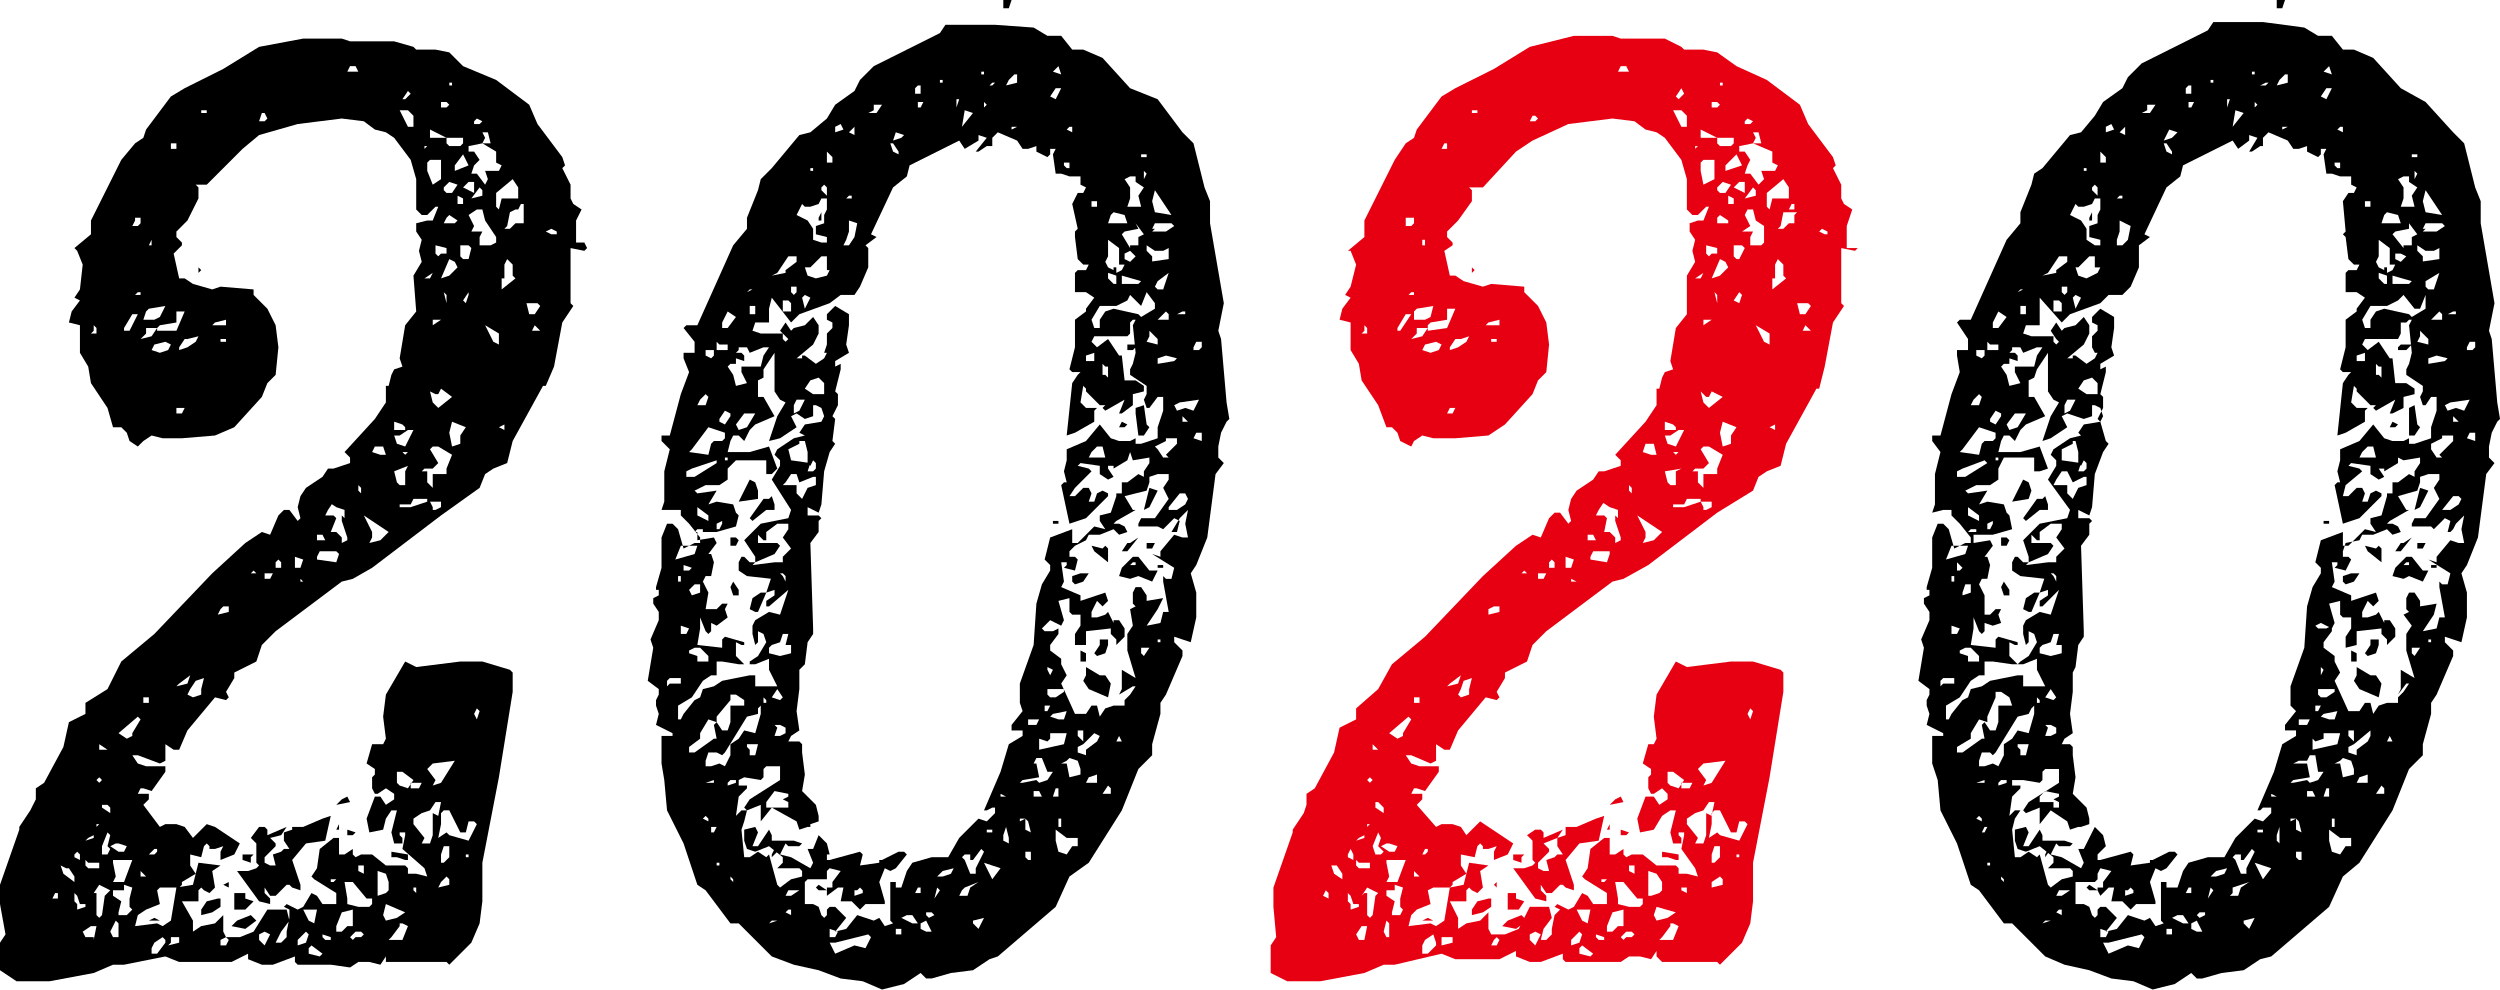 <?xml version="1.0" encoding="utf-8"?>
<!-- Generator: Adobe Illustrator 25.4.1, SVG Export Plug-In . SVG Version: 6.00 Build 0)  -->
<svg version="1.1" id="レイヤー_1" xmlns="http://www.w3.org/2000/svg" xmlns:xlink="http://www.w3.org/1999/xlink" x="0px"
	 y="0px" width="90.7px" height="35.9px" viewBox="0 0 90.7 35.9" style="enable-background:new 0 0 90.7 35.9;"
	 xml:space="preserve">
<style type="text/css">
	.st0{fill:#E60012;}
</style>
<g>
	<path d="M5.7,32.3l0.1,0.5L5.3,33L5,33.2l-0.1,0.4l0.8-0.1l0.2,0.1l0.3-0.2l0.2-1.2L7,32.1l0.2-0.8L8,31.4l-0.3,0.2l0.1,0.6
		l-0.2,0.2l-0.2-0.1l-0.1-0.1l-0.1,0.1l0,0.4l-0.6,0L7,33.4l0,0.4l0.3-0.2l0.5-0.1l0.3-0.3l0,0.6l0.1,0.2l0.5,0l0.5-0.2L9.7,33h0.7
		l0.1,0.4l-0.3,0.4L10,34.2l0.2,0l0.2-0.2l0-0.2l0.1-0.5L10.5,33l-0.2-0.1l0.1-0.1l0.4,0.2l0.2-0.1l0.3-0.5l0.2,0.1l0.2,0.3h0.5
		l0-0.4l-0.8-0.5l-0.1-0.1l0.2-0.3l0.1-0.7l0.5-0.4l0.2,0l0,0.6h0.2l0.3-0.2v0.2l0.1,0.1l0.2-0.1l0.4,0l0.5,0.4l0.7,0l0.1,0.1v0.2
		l0.3,0l0.4,0.1l-0.1-0.3l-0.8-0.7l0.1-0.5l0-0.1l-0.2,0l0,0.1l0.1,0.1v0.2l-0.3,0l-0.1-0.4l0.2-0.8l-0.2,0L14,29.7l-0.1,0.4
		l-0.5,0.1l-0.1-0.5l0.3-0.8h0.2l0.2,0.3l0.3-0.2l0-0.2L14,28.6l-0.3,0.2l-0.1,0l-0.1-0.2l0-0.4l0.1-0.1l0-0.2l-0.3-0.2l0.2-0.7h0.4
		l0.1-0.2L13.9,26l0.1-0.8l0.7-1.2l0.4,0.2l1.6-0.2l0.8,0l1,0.3l0.1,0.1l0,0.7l-0.5,3.1l-0.6,3.1l0,1.4l-0.1,0.8l-0.3,0.7l-0.8,0.8
		l-0.1-0.1l-2,0L14,34.9l0-0.2l-0.2,0.3l-0.4-0.1l-0.4,0l-0.3,0.2l-0.7-0.1h-1.2l-0.1-0.1l0-0.2l-0.8,0.3l-0.4,0l-0.5-0.2l0-0.2
		l-0.6,0.3H6.5L6,34.7L4.5,35H4.1l-0.7,0.3l-1.6,0.3l-1.2,0L0,35.2v-1l0.2-0.3L0,32.8l0-0.7l0.7-2l0-0.1l0.4-0.6L1.3,29v-0.4
		l0.3-0.2l0.7-1.3l0.2-0.9l0.6-0.3l0-0.4L3.9,25L4.4,24l1.2-1l2.1-2.2l1.2-1.1l0.6-0.4l0.3,0.1l0.3-0.7l0.2-0.2h0.2l0.3,0.4l0.1-0.1
		l-0.1-0.4l0.1-0.4l0.2-0.3l0.6-0.4l0.2-0.3l0.2,0l0.6-0.2v-0.2l-0.2-0.2l1.1-1.2l0.4-0.6v-0.6l0.1,0l0.1-0.4l0.1-0.2l0.3-0.1
		l-0.1-0.3l0.2-1.2l0.4-0.5L15,10l0.3-0.5l-0.1-0.4l0.1-0.4l-0.2-0.3V8.1L15.5,8l0.2,0l0.2-0.5h-0.1l-0.3,0.3l-0.2,0l-0.2-0.2l0-1.1
		l-0.2-0.7L14.3,5L14,4.8l-0.4-0.1l-0.4-0.3l-0.8-0.1l-1.6,0.2L9.4,4.9L8.8,5.4L7.5,6.7H7.1l0.1,0.1v0.4L6.8,8L6.4,8.4v0.2l0.2,0.2
		l0,0.1L6.3,9.2l0.2,0.9l0.2,0L7,10.3l0.7,0.2L8,10.4l1.2,0.1v0.2l0.5,0.5l0.3,0.6l0.1,0.8l-0.1,1l-0.3,0.3l-0.2,0.5l-1,1.1
		l-0.7,0.3l-1.2,0.1H5.9l-0.4-0.1L5.2,16L5,16.2L4.7,16l-0.1-0.3l-0.2-0.2H4.1l-0.2-0.7l-0.6-0.9l-0.1-0.6l-0.3-0.5l0-1l-0.4-0.1
		l0.1-0.4l0.3-0.4l-0.2-0.1l0.2-0.3L3,9.6L2.8,9.1L2.7,9l0.6-0.5V8l1.1-2.2l0.5-0.6L5.2,5l0.1-0.3l0.9-1.2l0.5-0.3l1.4-0.7l1.3-0.8
		L11,1.4h1.4l0.3,0.1l1.6,0L15,1.7l0.1,0.1l0.7,0l0.5,0.1l0.5,0.5L18,2.9l1.2,0.9l0.3,0.7l0.9,1.2l0.1,0.3l-0.1,0.1l0.3,0.6l0,0.5
		l0.1,0.2l0.3,0.2l-0.2,0.4l0,0.8l0.3,0L21.3,9l-0.1,0.1l-0.5-0.1l0,2l0.1,0.1l-0.4,0.6l-0.3,1.6l-0.3,0.7l-0.1,0l-1.1,2l-0.2,0.8
		l-0.5,0.2l-0.3,0.2l-0.2,0.5L16,18.7l-2.5,1.9L12.8,21l-0.4,0.1L10,22.9l-0.5,0.5L9.3,24l-0.8,0.4l0,0.2l-0.3,0.5l0.1,0.2l-0.1,0.1
		l-0.4-0.1l-1,1.2l-0.3,0.7l-0.2,0L6,27l0,0.6l-0.2,0.1L5,27.4l-0.2,0L5,27.7l0.3,0.1H6V28l-0.5,0.7l-0.3-0.1l-0.1,0l-0.1,0.2h0.4
		l0,0.2l-0.2,0.2L5.8,30L6,29.9h0.4L6.7,30L7,30.4l0.5-0.5L7.8,30l0.9,0.6L8.5,31l-0.5,0.2v-0.3l0.1-0.2l-0.3,0.1H7.6v-0.1l-0.1-0.1
		l-0.1,0.1l-0.1,0.4L6.9,31v0.4l0.2,0.3L6.6,32v0.1l-0.1,0.1H5.8L5.7,32.3z M2.1,32.6v-0.2L2,32.4l-0.1,0.2L2.1,32.6z M2.2,31.4
		l0.1,0.3L2.7,32v-0.2l-0.2-0.3l-0.1,0L2.2,31.4z M2.8,33l0.3-0.1l0-0.1H2.9l-0.1-0.3l-0.1-0.1v0.3l0.1,0.1L2.8,33z M2.9,31.2v-0.2
		l-0.1-0.1L2.7,31l0,0.1L2.9,31.2z M3.6,31.3l-0.4,0l-0.1-0.1l0,0.2l0.1,0.1l0.4,0L3.6,31.3z M3.4,34.1l0.1-0.5H3.3L3,33.8l0.1,0.2
		H3.4z M3.1,30.5l0.3-0.1l0-0.1l-0.2,0.1L3.1,30.5z M3.3,12.1h0.2l0-0.2l-0.1-0.1L3.4,12L3.3,12.1z M3.3,32.5l0.1-0.1h0.1l0,0.8
		l0.1,0.1l0.1-0.1l0.1-0.7L4,32.3l-0.4-0.2l-0.2,0.3V32.5z M3.5,28.3l0.1,0.1l0.1-0.1l-0.1-0.1L3.5,28.3z M3.5,29.9V30l0.1-0.1
		L3.5,29.9L3.5,29.9z M3.9,27.2L3.6,27l0,0.2H3.9z M3.7,31l0.2,0L4,30.8l-0.1-0.1L4,30.3l-0.1-0.1l-0.2,0.5L3.7,31z M3.7,29.1v0.2
		l0.3,0.2l0-0.2l-0.1-0.1H3.7z M4,30.7l0.3,0.2h0.2l0.1-0.2l-0.3-0.1l-0.1,0L4,30.7z M4.3,34l0-0.5l-0.1-0.1L4,33.8L4.1,34L4.3,34z
		 M4.1,31.3l0.1,0.5l-0.1,0.2h0.4l0.3-0.8l-0.5,0H4.1z M4.1,32.3l0,0.2l0.3,0.2l-0.1,0.4l0,0.1l0.3,0L4.8,33l-0.1-0.1l0-0.3l0.1-0.4
		l-0.3-0.1l0,0.2l-0.1,0L4.1,32.3z M4.3,26.6l0.3,0.2l0.2-0.1l0-0.1l0.3-0.5L5,26L4.3,26.6z M4.5,12l0.2,0L5,11.4l-0.2,0l-0.3,0.5
		V12z M4.8,8.2H5l0.1-0.1V7.9H4.9l0,0.1L4.8,8.2z M4.9,10.7h0.2l0-0.1l-0.1,0L4.9,10.7z M5.1,12.3l0.4-0.1l0.2-0.3H5.3l0,0.2
		L5.1,12.3z M5.3,31.8l-0.2-0.2v0.2L5.3,31.8z M5.2,11.6h0.4l0.2-0.1L6,11.1l-0.6,0.1l-0.1,0.1L5.2,11.6z M5.2,25.5h0.2v-0.2H5.2
		V25.5z M5.4,8.9h0.1l0-0.2H5.5L5.4,8.9z M5.6,31l0.1-0.1l0-0.1l-0.1,0L5.4,31H5.6z M5.4,33.4l0.2-0.1l0.2,0.1l-0.2,0L5.4,33.4z
		 M5.5,34.6h0.2L6,34.2v-0.1l-0.1-0.1l-0.3,0.2l-0.1,0.2L5.5,34.6z M5.5,12.7l0.3,0.1l0.3-0.1l0.1-0.2L6,12.4l-0.4,0.1L5.5,12.7z
		 M5.7,12L6.4,12l0.3-0.7H6.4l0,0.4l-0.6,0.1l-0.1,0.1L5.7,12z M6.1,34.3l0.4-0.1l0-0.2H6.2v0.2L6.1,34.3z M6.2,5.4h0.2V5.2H6.2
		L6.2,5.4z M6.4,15l0.2,0l0.1-0.2H6.4L6.4,15z M6.4,24.9l0.4-0.1l0.1-0.3l-0.4,0.3L6.4,24.9z M6.7,12.3l-0.2,0.3l0,0.1l0.3-0.1
		l0.3-0.2l0.1-0.2l-0.4,0.1H6.7z M6.8,25.2L7,25.3l0.3-0.1l0-0.2l0.1-0.4l-0.3,0.1L6.9,25L6.8,25.2z M8,32.7l0,0.2l-0.3,0.2
		l-0.4,0.1l0-0.2l0.2-0.3l0.4-0.1H8z M7.2,9.7l0.1,0.1L7.2,9.9V9.7z M7.3,4.1h0.2V4H7.3L7.3,4.1z M7.6,12.8L7.6,12.8l0-0.2L7.6,12.8
		L7.6,12.8z M7.7,11.8l0.5,0l0-0.2l-0.4,0.1L7.7,11.8z M7.9,22.3l0.4-0.1l0-0.2H8.1l-0.1,0.1L7.9,22.3z M8,12.4h0.2v-0.1H8V12.4z
		 M8,34.3h0.2l0.1-0.2L8.2,34L8,34.1L8,34.3z M8.1,32.1L8.3,32l0,0.2L8.1,32.1L8.1,32.1z M9.3,33.4l-0.4,0.3l-0.5-0.1l0.2-0.2
		l0.5-0.2l0.1,0.1L9.3,33.4z M8.5,32.4h0.4v0.2l0.3,0.1L8.9,33l-0.4,0l0-0.4V32.4z M12,29.6l-0.2,0.9l-0.7,0.1l-0.5,0.6l0.3,0.9
		l0,0.2l-0.3-0.1l-0.1-0.1l-0.1,0L10,32.5l-0.2,0l-0.2-0.3l0,0.2l0.2,0.2l0,0.2l-0.4-0.1l-0.8-1.1H9l0.3-0.1l0.1-0.1l-0.1-0.1l0-0.7
		l-0.2-0.2L9.4,30l0.2,0l0.1,0.1v0.2l0.7-0.3l-0.2,0.3l-0.4,0.1l0.2,0.2l0,0.1l-0.4,0.4v0.2l0.2,0.1h0.2l-0.1-0.4l0.3-0.1l0.1-0.1
		l0.2,0l-0.2-0.3v-0.3l0.3-0.1V30l0.4,0l0.7-0.3L12,29.6z M9.2,31l-0.1,0.1v0.2l-0.3-0.1V31l0.3,0L9.2,31z M9.1,20.8L9.1,20.8l0.2,0
		l-0.1-0.1L9.1,20.8z M9.4,4.4h0.2l0.1-0.1L9.6,4.1l-0.1,0L9.4,4.4z M9.6,34.3l0.2-0.4l-0.2-0.1l-0.2,0.1l0,0.2L9.6,34.3z M9.9,20.8
		l-0.3,0v0.2h0.2L9.9,20.8z M10,20.6h0.2v-0.2l-0.1-0.1l-0.1,0.1L10,20.6z M10.7,20.6h0.2l0.1-0.3l-0.3-0.1l0,0.1V20.6z M10.8,34.3
		L10.8,34.3l0.3-0.1l0.1-0.3l-0.1-0.1l-0.3,0.3L10.8,34.3z M11,21.1L10.9,21l0,0.1L11,21.1z M11,33l0.2,0.4l0.2,0.1l0.1-0.5l-0.3,0
		H11z M11.2,34.6l0.4,0.1l0.1-0.1l-0.4-0.3l-0.1,0.1L11.2,34.6z M11.4,19.6l0.4,0l-0.1-0.2l-0.2,0l0,0.1V19.6z M12.2,20.4l0.1-0.3
		L12.2,20h-0.6l-0.1,0.2l0,0.1L12.2,20.4z M12,34.1l0-0.1l-0.3-0.1V34l0.1,0.1H12z M11.8,18.7h0.3l0.1,0.1L12,19.3h0.2l0.2,0.2v0.2
		l0.2-0.1l0-0.1l-0.2-0.6l0-0.2l0.1,0.1l0-0.3l-0.3-0.1l-0.3-0.2L12.1,18v0.2l-0.2,0.3L11.8,18.7z M12,32h0.1l0.1-0.1H12L12,32z
		 M12.3,29.9L12.3,29.9l0,0.2h-0.1L12.3,29.9L12.3,29.9z M12.2,33.8l0.2,0l0.2-0.2h0.2V33l-0.4,0.1l-0.2,0.5V33.8z M12.6,28.9
		l0.1,0.2l-0.5,0.1l0.2-0.2L12.6,28.9z M12.6,32.8l0.4,0.1h0.4l0.1-0.1l0-0.2h-0.2L12.8,32h-0.3l0.1,0.6V32.8z M12.6,2.6H13
		l-0.1-0.2l-0.2,0L12.6,2.6z M12.6,30.1l0.3,0.1l-0.1,0.1l-0.2,0V30.1z M12.8,34.1l0.1-0.1l0.2,0l0.1-0.1l-0.1-0.1l-0.2,0L12.7,34
		L12.8,34.1z M13.1,17.9l0-0.2L13,17.6l0,0.2L13.1,17.9z M13.2,31.7l0-0.3H13v0.2L13.2,31.7z M13.4,19.7l0.4-0.1l0.3-0.3l-0.9-0.6
		l0.3,0.6v0.2L13.4,19.7z M13.5,16.4l0.3,0.1l0.2,0l-0.1-0.3l-0.3,0L13.5,16.4z M13.7,32.5l0.3-0.1l0.1-0.1l0-0.3L14,31.7l-0.3-0.1
		l0,0.8V32.5z M14,33.4l0.4-0.1l0.3-0.2L14,32.8l-0.1,0.4L14,33.4z M14.8,31.2l-0.1,0l-0.3-0.1h-0.2l0-0.2l0.6,0.1L14.8,31.2z
		 M14.1,34.1l0.5,0l0.2-0.5l-0.2-0.1l-0.1,0l0,0.1l-0.3,0.4L14.1,34.1z M14.3,15.6h0.4l0-0.1l-0.1-0.1l-0.3-0.1l0,0.2V15.6z
		 M14.3,15.8l0.1,0.3l0.3,0.1l0.3-0.6l-0.2,0l-0.3,0.2H14.3z M14.3,17.1l0.1,0.4l0.1,0.1h0.2v-0.5l0.1-0.2L14.3,17.1z M14.8,28.6
		l0.2-0.3l-0.4-0.3l-0.2,0l0,0.4l0.1,0.1L14.8,28.6z M15,4.6l0-0.4L14.8,4l-0.3,0l0.3,0.6L15,4.6z M14.9,18.3h-0.4l0,0.1l0.4,0
		l0.6-0.2l0-0.1H15L14.9,18.3z M14.8,16.4h-0.2l0.1,0.1L14.8,16.4z M14.7,3.6l0.2-0.2l-0.1-0.1l-0.2,0.3L14.7,3.6z M14.9,28.6l0.3,0
		l0.1-0.2h-0.4L14.9,28.6z M15.1,32.4l0-0.2h-0.1l0,0.1L15.1,32.4z M15,29.7v0.2l0.4,0.5l-0.1,0.2l0.3,0l0.1-0.3l0-0.8l0.2,0.1
		l0.1-0.5h-0.2l-0.2,0.3l-0.3,0.1L15,29.7z M15.6,16.3l0.3,0.5L15.7,17l-0.3,0l-0.1,0.1h0.2l0,0.4l0.2,0.2v-0.5l0.5,0V17l0.2-0.5
		l-0.5-0.3h-0.2L15.6,16.3z M15.5,5.3l-0.1,0l0,0.1L15.5,5.3z M15.7,6.7L16,6.5V5.8l-0.4,0l-0.1,0.1l0,0.3L15.7,6.7L15.7,6.7z
		 M15.4,10.1l0.2,0l0.1-0.2L15.4,10.1L15.4,10.1z M15.5,27.9l0.3,0.4l-0.1,0.2l0.3-0.1l0.5-0.8l-0.8,0.1l-0.1,0.1L15.5,27.9z
		 M16.2,5l0,0.2l0.1,0.1l0.4,0l0.1-0.1V5H16.2l-0.6-0.3V5L16,5H16.2z M15.6,14.2l0.1,0.4l0.2,0.2l0.5-0.4L16,14.1l-0.1,0.2l-0.1,0
		L15.6,14.2z M15.7,11.6l0,0.2l0.3-0.2l-0.1,0L15.7,11.6z M15.8,18.5l0.2-0.1l0-0.2l-0.4,0l0.1,0.2V18.5z M15.8,9v0.2l0.1,0.1
		l0.1-0.1l0.2,0l0-0.2l-0.4-0.1L15.8,9z M16,29.5l0,0.4l-0.1,0.5l0.3-0.2l0.1,0.1l0.7,0.2l0.3-0.6l-0.1-0.1H17l-0.1,0.4l-0.2,0
		l-0.4-0.8h-0.2L16,29.5z M15.9,32.2l0.4-0.1l0-0.2l-0.1-0.1L16,32L15.9,32.2z M16.2,3.9l0.1-0.1l-0.1-0.1l-0.2,0v0.2L16.2,3.9z
		 M16.6,9.7l-0.1-0.2l-0.2-0.1L16,10.1l0.3-0.1l0.1-0.1L16.6,9.7z M16.2,11l0-0.3l-0.1-0.1L16.2,11L16.2,11z M16.1,31.3l0.2-0.2
		l0-0.4l-0.2,0l-0.1,0.3V31.3z M16.2,7l0.2,0l0.2-0.3l-0.3-0.1l-0.2,0.2v0.1L16.2,7z M16.1,8.1h0.4L16.6,8l-0.3-0.2l-0.1,0.1
		L16.1,8.1z M16.3,3.1h0.1l0-0.1h-0.1L16.3,3.1z M16.7,16.1l0-0.3l0.2-0.3l-0.5-0.2l-0.1,0.4l0.1,0.5L16.7,16.1z M16.5,7.4h0.3
		l0-0.2l-0.2-0.1l0,0.1V7.4z M16.5,6.2L17,6l-0.2-0.4L16.5,6V6.2z M17,9.4L17.1,9L17,8.9h-0.3l0,0.4l0.1,0.1L17,9.4z M16.8,6.8
		L17.2,7l0-0.4H17l-0.1,0.1L16.8,6.8z M16.9,11l0.1-0.3L17,10.6l-0.2,0.3L16.9,11z M16.9,31.1H17l0-0.1h-0.1L16.9,31.1z M17.5,5.2
		L17,5.3l0,0.2l0.2,0l0.2,0.3L17.2,6l-0.1,0.3h0.2l0.3,0.4l0.1-0.2l-0.1-0.3l0.5,0l0.1-0.2l-0.2-0.1V5.5L17.5,5.2h0.3l-0.1-0.4
		l-0.2,0L17.6,5L17.5,5.2z M17.2,10.1l-0.2,0l0.1,0L17.2,10.1z M17.1,8.4h0.4l-0.1,0.2v0.3l0.4,0L18,8.8l0-0.2l-0.2-0.3L17.6,8
		l-0.1-0.4h-0.2L17,7.8l0.2,0.4L17.1,8.4z M17.1,7.2l0.4-0.1l0-0.2l-0.1-0.1L17.1,7.2z M17.2,4.4l0,0.1h0.2l0.1-0.1l-0.2-0.1
		L17.2,4.4z M17.2,25.9l0.1,0.2l0.1-0.3l-0.1-0.1L17.2,25.9z M18.1,12.5v-0.4l-0.5-0.3l0.3,0.6L18.1,12.5z M18,7.1l0,0.4l0.1,0.1
		l0.1-0.4l0.6,0l0-0.4l-0.2-0.3l-0.6,0.5L18,7.1z M18.3,15.6l0-0.2l-0.2,0.1L18.3,15.6z M18.2,10.1l0,0.4l0.5-0.4L18.6,10l0-0.4
		l-0.2-0.2l-0.1,0.2l0,0.5L18.2,10.1z M18.5,7.7l-0.1,0.5l-0.1,0.1l0.2,0l0.2-0.2H19l0-0.3L19,7.6l-0.3,0L18.5,7.7z M18.4,4.5
		L18.4,4.5l0-0.2L18.4,4.5z M18.8,7.6H19l0-0.2h-0.1L18.8,7.6z M19.4,11.4l0.2-0.3l-0.1-0.1l-0.4,0l0.1,0.4L19.4,11.4z M19.3,12
		l0.3,0l-0.2-0.2L19.3,12L19.3,12z M20.2,8.5V8.4L20,8.3l-0.2,0.1L20,8.5H20.2z"/>
	<path d="M44.4,16.8l-0.3,0.4l-0.3,2.3l-0.4,1l-0.2,0.3l0.2,0.7v0.9l-0.2,0.9l-0.6-0.2v0.2l0.3,0.3l0,0.2l-0.6,1.4l-0.2,0.3v0.4
		L41.8,27v0.4l-0.5,0.5l-0.6,1.5l-1.2,1.9l-0.7,0.5l-0.5,1.1l-2.1,1.8l-0.3,0.1l-0.6,0.4l-0.8,0.1l-0.7,0.2l-0.2,0l-0.2-0.2
		l-0.6,0.4L32,35.9l-0.7-0.3l-0.8-0.1l-0.8-0.3L28.8,35L28,34.7l-1.2-1.2h-0.3l-0.9-1.2l-0.3-0.2l-0.5-1.5l-0.6-1.2l-0.1-1.1
		L24,27.7l0-1h0.4l0-0.1l-0.6-0.3l0.1-0.4l-0.1-0.3v-0.2l0.1-0.2v-0.2l-0.4-0.3l0.2-1.2l-0.1-0.3l0.3-0.7l0-0.3l-0.2-0.3v-0.2
		l0.2-0.1l0-0.2l-0.1,0l0-0.1l0.2-0.7l0-1.1l0.2-0.5l0.2,0l0.2,0.2l0.2,0.7l0.4-0.2h0.2l0-0.2L25,19l-0.3-0.3l0-0.2l-0.3,0L24,18.5
		l0.1-0.3l0-1.1l0.2-0.8L24,16v-0.2l0.3,0l0.4-1.5l0.3-0.8l-0.2-0.5v-0.2l0.4,0l0-0.4l-0.4-0.5l0.1-0.1h0.4l1.3-2.9l0.5-0.6l0-0.4
		l0.4-1l0.1-0.4L28,6.1l1-1.2l0.4-0.1l0.6-0.5l0.3-0.5l0.7-0.5l0.2-0.4l0.5-0.5l2.4-1.2l0.2-0.3l1.8,0L37.5,1L38,1.3h0.5l0.4,0.5
		l0.4,0l0.7,0.3l1,1.1L42,3.6l0.9,1.2l0.4,0.4l0.4,1.6l0.2,0.5l0,0.8l0.5,2.9l-0.2,1l0.1,0.3l0.2,2.3l0.1,0.6l-0.1,0.1l-0.2,0.4
		l-0.1,0.5l0,0.4L44.4,16.8L44.4,16.8z M24.2,24.9l0.1-0.1h0.4l0-0.2h-0.4l-0.1,0.1L24.2,24.9z M24.7,19.8l-0.2,0.5l0.7-0.2l0.1-0.3
		l-0.3,0H24.7z M27.7,13.7l-0.2,0.1l0,0.6l0.2,0l0.4,0.7l-0.7,0.3l-0.2,0.2L27,16l-0.2-0.2l-0.2,0l-0.1,0.2l-0.1,0.4l0.8,0l0.7-0.2
		l0.3,0.8l-0.2,0.2l-0.2,0v-0.5h-1.1L26.4,17v0.4l-0.3,0.2h-0.5l-0.4,0.2l0.1,0.1l0.7-0.1l-0.3,0.5l0.3-0.1l0.6,0.1l0.1,0.3l0.1,0.1
		l-0.1,0.4l-0.7,0.2l-0.7,0l0,0.3l0.6-0.1l0.1,0.2l-0.3,0.4l0.1,0l0.1,0.3l-0.1,0.5l-0.2,0l-0.1,0.2l0.2,0.4l-0.1,0.6H26l0.2-0.2
		h0.2l-0.1,0.2l0.1,0.3L26,22.7l-0.2-0.1l0,0.3l-0.1,0.1l-0.1-0.1l-0.2-0.5v0.4l-0.1,0.6l0.9,0.1l0-0.3l0.1-0.1l0.7,0.2l0,0.1
		l-0.1,0l-0.2-0.1l0,0.5l0.3,0.3l-0.2,0L26.2,24l-0.2,0l0,0.5l-0.2,0l-0.3,0.2l-0.4,0.6l-0.5,0.3l0,0.5h0.1l0.1-0.2l0.4-0.5l0.2-0.1
		l0.1-0.3l0.4-0.1l0.3-0.2l1-0.2l0.2,0l0,0.4h0.8l-0.3-0.6l0-0.4l-0.5,0.2h-0.2L27.2,24l0.3-0.2l0.3-0.5l-0.1-0.3l-0.2-0.1l0,0.4
		l-0.1,0.1L27.3,23l0-0.3l0.1-0.2l0.5-0.3l0.4,0.1l0.3-0.9L27.9,22h-0.1l0-0.2l0.3-0.2v-0.2l-0.3,0.1l-0.3,0.7l-0.1,0l-0.2-0.1
		l0.1-0.4l0.3-0.2l0.2,0l0.2-0.6l0-0.1l0,0.2l-0.9-0.1l-0.3-0.2l0-0.3l0.1-0.2l0.1,0l0.2,0.2h0.2l0-0.2L27,19.6l0.6-0.6l1-0.2
		l0.1-0.3L28,17.4l0.3-0.5v-0.2l-0.2-0.2l0.1-0.2l0.6-0.4l0.4-0.1L29,15.7l0.2-0.3l0.6-0.1l0.1-0.2l-0.1-0.3l-0.2-0.1l-0.3,0h0.2
		l0,0.4l-0.3,0.1L28.9,15l-0.2,0.1l0.2,0.4l-0.6,0.4L27.9,16l0.3-0.9l0.3-0.5l-0.2-0.1l-0.2-0.3l0-1.4l-0.4,0.6L27.7,13.7z
		 M24.6,21.1h0.1v-0.2h-0.1V21.1z M25,22.8l-0.3-0.1V23l0.2,0L25,22.8z M24.8,20.7h0.2l0.1-0.1l-0.3-0.1l0,0.1V20.7z M24.9,17.1
		l0,0.2l0.3,0l0.8-0.5L26,16.7L25.1,17L24.9,17.1z M26,26.2l-0.3-0.1l-0.3,0.5v0.2l-0.4,0.3l0,0.2l0.2,0l0.7-0.5l0.1,0l-0.1-0.5
		l0.1-0.1l0.2,0.3l0.2,0l0.1-0.3v-0.6l0.5,0L27,25.4l-0.3-0.2l-0.2,0v0.2L26,26L26,26.2z M25,16.4L25,16.4l0.7,0.1l0.1-0.4l0.1-0.1
		l0.3,0l0.1-0.1l0-0.2l-0.6-0.2l-0.6,0.8L25,16.4z M25.1,21.6l0.3-0.1l0-0.3l-0.2,0L25,21.4L25.1,21.6z M25,23.6l0,0.1l0.3,0.1v0.2
		h0.4l0-0.2l-0.3-0.3l-0.2,0L25,23.6z M25.5,19.3v-0.1h-0.2l-0.1,0.1l0.1,0H25.5z M25.7,18.9v-0.2l-0.4-0.3v0.3L25.7,18.9z
		 M25.3,14.7h0.3l0.1-0.3l-0.1-0.1l-0.2,0.2L25.3,14.7z M25.9,12.9L25.9,12.9l0-0.2h-0.3l0,0.2l0.2,0.1L25.9,12.9z M25.9,28.4v-0.1
		l-0.3,0.1l0.1,0H25.9z M25.7,29.8l0-0.1l-0.1-0.1l-0.1,0.1L25.7,29.8z M27.5,25.9l-0.4,0.1l-0.8,1.3l-0.1,0.1L26,27.3l-0.3,0
		l-0.1,0.3l0,0.2h0.2l0.3-0.1l0.2,0.1l0.2-0.4v-0.4l0.3-0.2l0.2-0.3l0.4,0.1l0.2-0.7l0-0.3l-0.1,0.1L27.5,25.9z M25.8,30.2l0.1,0
		l0.1-0.2h-0.2L25.8,30.2z M26,12.4l0,0.3l0.5,0l-0.1,0l0-0.2l-0.3,0L26,12.4z M26,19.2h0.1l0.1-0.2l0-0.1L26,19L26,19.2z M26,31.4
		h0.1l0-0.1H26L26,31.4z M26.2,13.4l0-0.2L26.2,13.4L26.2,13.4z M26.3,15.4l0.2-0.3V15l-0.2-0.1l-0.2,0.3l0,0.1L26.3,15.4z
		 M26.2,11.9h0.2l0.3-0.4l-0.3-0.2l-0.2,0.4L26.2,11.9z M26.3,16.7h0.1v-0.1h-0.1V16.7z M26.4,28.5L26.4,28.5l0.3-0.1l0-0.1l-0.2,0
		l-0.1,0.1L26.4,28.5z M26.7,12.8l0.2,0l0.1,0.1v0.2l-0.3-0.1v0.2h-0.2l-0.1,0.1l0.2,0.3l0.1,0.4l0.4-0.1l-0.2-0.4v-0.2h0.7l0.1-0.4
		l0.2-0.3l-0.2,0l-0.5,0.2l-0.1-0.2h-0.3l0,0.1L26.7,12.8z M26.8,19.6l-0.1,0.2l-0.2,0l0-0.3l0.2,0L26.8,19.6z M26.6,32v-0.1
		l-0.1-0.1l0,0.1L26.6,32z M26.6,21.1l0.2,0.3v0.2l-0.2,0l-0.1-0.3L26.6,21.1z M26.8,15.6l0.3-0.1l0.3-0.5L27,15l-0.3,0.4L26.8,15.6
		z M30,32.3l0-0.1h0.2V32l0.3-0.4l-0.4-0.1L30,31.6l0,0.2L30,31.9h-0.7L29.2,32v0.8l0.3,0l0.2,0.1l0.1,0.3l0.1,0.1l0.1-0.1v-0.2
		l0.1-0.1h0.2l0.4,0.4l-0.4,0.5l0.4-0.1l0.4-0.5l0.6,0.2l0.2-0.1l0.2,0.3l0.3-0.1l-0.1-0.1L32.3,32h0.2l0,0.2h0.2l0.2-0.6l0.2-0.3
		l0.7-0.2l0.6,0l0.4-0.7l0.7-0.7l0.3,0.1l0.3-0.3l0-0.2H36l-0.2,0.1l-0.1,0l0.6-1.4l0.3-1l0.5-0.3v-0.2h-0.4v-0.2l0.4-0.5L37,25.5
		l0-0.7l0.5-1.4l0.1-1.5l0.2-0.7l0.3-0.5v-0.2l-0.2-0.2l0.2-0.8l0.8-0.3l0,0.5h0.2l0.6-0.6l0.4,0.1l-0.2-0.3l0-0.2l0.4-0.1L40.5,18
		l0-0.1l0.2,0v-0.4l0.2,0l0.4-0.3l0.2,0.1v-0.2l0.2-0.3l0-0.2l-0.6,0.1L41,16.4l-0.1,0.3l-0.5,0.3v-0.1l-0.2,0V17l0.2,0.3l-0.2,0.1
		l-0.3-0.2v-0.3l-0.7-0.1l-0.1,0.1l0.4,0.1l0.1,0.1L39,17.7L38.8,18H39l0.3-0.3l0.2,0l0.1,0.2l-0.1,0.3l0.2,0l0.1-0.3l0.2-0.1
		l0.2,0.1V18l-0.8,0.8L38.8,19l-0.3-1.4l0.1-0.1l0.1,0l-0.1-0.4l0.1-0.4l0-0.4l0.7-0.3l0.5-0.6l0.4,0.5l0.3,0.1l0.4,0l0.2-0.1l0,0.2
		l0.2,0l0.6-0.2l0-0.4l0.2-0.6l0-0.5h-0.2l-0.3,0.4l-0.1,0l-0.1-0.3l0.1-0.2V14l-0.6-0.4l0-0.2l0.1-0.2l0.1-0.4l-0.1-1l0.1-0.2h-0.1
		l-0.1,0.1H41v0.4l-0.1,0.1l-1.2,0l-0.1,0.2l0.2,0.2l0.4-0.3l0.4,0.6h0.1l0.1,0.9h0.4l0.3,0.2l0,0.2l-0.4,0.1v0.4L40.7,15l-0.1,0
		l0.2-0.5l-0.7,0.4l-0.1-0.1l0.1-0.1l-0.2,0l-0.5-0.5l0-0.1l-0.1-0.1l-0.1,0.6l0.2,0.2l0.4,0l-0.1,0.1l0,0.4l-0.7,0.4l-0.3,0.1
		l0.2-1.9l0.2-0.3l0,0l0.1-0.1l-0.3,0l-0.1-0.1l0.2-0.8l0-1l0.4-0.3l0-0.1l0.3-0.4l-0.3-0.2l-0.4,0l0-0.7l0.1-0.1l0.3,0l0.1-0.2
		l-0.2,0l-0.2-0.2l-0.1-0.8L39,8.4l0.1-0.1l-0.2-0.9L39.1,7l0.2,0l0.1-0.2l-0.2-0.1V6.4l-0.4,0l-0.3-0.1h-0.2l-0.1-0.7l0.1-0.2
		l-0.2,0v0.2L38,5.7l-0.4-0.2l0-0.2l-0.3,0.1h-0.2l-0.2-0.3l-0.7-0.3L36,5l0,0.3h-0.2l-0.3,0.2l-0.1,0L35.8,5l-0.3-0.1l0,0.2L35,5.4
		l-0.2-0.3l-1.4,0.7L33,6l-0.1,0.4l-0.5,0.4l-0.8,1.7l0.2,0.1l-0.4,0.3L31.5,9l0,0.7l-0.3,0.7l-0.2,0.3l-0.5,0L30.1,11L29,11.4
		l-0.3,0.3L28,10.8l-0.1,0.4l0,0.5h-0.5l-0.1,0.3l0.3,0.1l0.8,0l0,0.2l0.1,0.1l0.1-0.1l-0.1-0.1L28.3,12l0.2-0.3l0.2,0.3l0.1-0.1
		l0.4-0.1l0.3-0.3l0.2,0.3l0,0.3l-0.2,0.4l-0.6,0.5h0.2l0-0.1l0.1,0l0.4,0.3l0.3-0.2l0.1-0.2l-0.1,0L30,12.5l0-0.4l0.2-0.2v-0.2
		L30,11.6l0-0.2l0.3-0.3l0.5,0.3l0,0.4l-0.1,0.7l0.1,0.3l-0.5,0.3l0,0.2l0.2-0.1l0,0.2l-0.2,0.8l0.1,0.1l0,0.4l-0.2,0.4l0.1,0.1
		L30.2,16l0.1,0.1l-0.2,0.3l-0.2,0.7l-0.1,1.2l-0.1,0.3l-0.4-0.2l0,0.3l0.4,0l0.1,0.1l-0.1,0.1v0.4l-0.3,0.4l0.1,3.1l0,0.2l-0.2,0.3
		l-0.1,0.8L29,24.3l0,0.7l-0.1,0.8l0.1,0.7l-0.3,0.2l-0.1,0.2H29l0.1,0.1l0,0.3l0.1,0.8l-0.1,0.6l0.5,0.5l0.1,0.4l0,0.2l-0.3,0.1V30
		l-0.1,0l-0.3,0.1l-0.1-0.3L28,29.3l-0.4,0.5l0-0.6l-0.5,0.2L27,29.3l0.2-0.3l1.1-0.7l0-0.5l-0.5,0l-0.1,0.1v0.3l-0.1,0.1L27,28.2
		l-0.2,0.1l0,0.2l0.3,0l0,0.1l-0.3,0.3l-0.1,0.7l0.2-0.2h0.2L27,29.8l-0.1,0.3l0.1,1h0.2l0.3-0.2l0.3,0.2l0.1-0.1l0.3,1.1l0.1,0.1
		l0.4-0.3l0.4-0.1v-0.2l-0.1-0.1h-0.8l0.2-0.2l0-0.2l-0.5-0.4l-0.5,0.2l-0.3-0.1l-0.1-0.3l0-0.4l0.4-0.1l0.1,0.2l-0.2,0.5l0.2,0
		l0.4-0.6l0.1,0.2l0,0.2h0.8l0.3,0.1l-0.1,0.1l-0.4,0l-0.1-0.1l-0.2,0.4l0.4,0.1l0.7,0.4l0.1-0.2l-0.2-0.5l0.2,0l0.2-0.5l0.3,0.3
		l0.1,0.4L30,31l0,0.2l0.1,0l1.1-0.3l0.1,0.1l-0.1,0.4l0.7-0.1l0-0.1l0.1,0l0.6-0.3h0.2l0.1,0.1l-0.4,0.5l-0.2,0.1l-0.2-0.1L31.9,32
		l0.2,0.7l0,0.1h-0.7L31.2,33l-0.3-0.3l-0.4,0l0.1-0.5h-0.2L30,32.5L30,32.3l-0.3,0l-0.1-0.1l0.1-0.1L30,32.3z M27.5,18.1l-0.7,0.1
		l0.4-0.8l0.2,0.1l0.1,0.3L27.5,18.1z M27.1,10.6l0.2-0.1h-0.1L27.1,10.6z M28,18l0.1,0.3l0,0.2h-0.3l-0.5,0.4l-0.1-0.1l0.5-0.7
		l0.2,0L28,18z M27.1,27.1l0.1,0.1l0,0.2h0.2l0.1-0.4h-0.4L27.1,27.1z M27.4,11.4l0-0.3h-0.2l0,0.3H27.4z M27.8,19.6h-0.1l-0.2-0.2
		l0,0.3h0.7l0.1,0.1l-0.2,0.3l-0.7,0.3l-0.1,0.1l0.8-0.1l0.3,0l0-0.2l0.3-0.3l-0.3-0.4l0.2-0.3l0-0.2l-0.4,0l-0.4,0.3L27.8,19.6z
		 M27.7,25.5h0.1l0-0.1l-0.1-0.1L27.7,25.5z M27.9,9.9l-0.1-0.1L27.9,9.9L27.9,9.9z M28.3,29.3l0.3,0v-0.2l-0.2-0.1l0.2-0.1l0-0.1
		l-0.5-0.1l-0.3,0.4l0,0.2h0.5V29.3z M27.9,23.7l0.4,0.1l0.4-0.1l0-0.3l-0.2,0l0.1-0.4l-0.2,0l-0.1,0.3L28,23.4l-0.1,0.1L27.9,23.7z
		 M27.9,33.5l0.3-0.1H28L27.9,33.5z M28,10l0.5-0.1l0-0.1l0.4-0.3V9.3h-0.3l-0.4,0.6L28,10z M28.3,30.8L28,31.1l0-0.1l0.1-0.2
		L28.3,30.8z M28,25.3l0.3,0.1l0.1-0.1L28.2,25L28,25.3z M28.1,26.7l0.2,0l0.2-0.1l0-0.2l-0.2-0.1l-0.2,0l0.1,0.1L28.1,26.7z
		 M28.5,21.1v-0.2l-0.1-0.1l-0.1,0l0.1,0.1L28.5,21.1z M28.4,17.6l0.5,0l0,0.3l0.2,0.2l0.2-0.4l0.3-0.1v-0.3l-0.1,0L29,17.5
		l-0.1-0.3l-0.2,0l-0.2,0.3L28.4,17.6z M28.7,11.2V11l-0.1-0.1l-0.2,0v0.4l0.1,0H28.7z M28.7,33.2V33l-0.1,0l-0.1,0.1L28.7,33.2
		L28.7,33.2z M28.5,32.5l0.2,0l0.3-0.2h-0.4L28.5,32.5z M28.8,10.7l0.1-0.1l0-0.2l-0.2,0l0,0.2L28.8,10.7z M28.7,16.7l0.7,0.1
		l-0.1,0.3l0.2,0l0.1-0.1l0-0.2l-0.1-0.1l-0.1,0.2l-0.1-0.1l0-0.4L29.2,16L29,16l0,0.1l-0.4,0.2L28.7,16.7z M29,14.9L29,14.9
		l0.2-0.4h-0.3l-0.1,0.2l0,0.3L29,14.9z M29.1,7.4l-0.2,0.4L29.3,8l0.2,0.3v0.4l0.3,0.1h0.2l0-0.2l-0.4-0.1V8.2l0.3-0.1l0-0.3
		l0.1-0.2l0-0.4h-0.2l-0.1,0.2l-0.3,0.1h-0.2L29.1,7.4z M29.1,10.8l0.1,0.4l0.2-0.4l-0.2-0.1L29.1,10.8z M29.2,9.7l0.1,0.3l0.3,0.1
		L30,10l0.1-0.2H30V9.3l-0.2,0l-0.4,0.4L29.2,9.7z M29.2,14.1l0.3,0.2l0.4,0l0-0.4l-0.2-0.2l-0.3,0.1L29.2,14.1z M29.4,6.2h0.1
		l0-0.1h-0.1L29.4,6.2z M29.8,7.7L29.8,7.7l0,0.3h-0.1l0-0.1L29.8,7.7z M30,7.1V6.8l-0.1-0.1l-0.1,0.1l0,0.1L30,7.1z M30.2,5.9V5.7
		L30,5.5l0,0.4l0.1,0H30.2z M30.4,33.8L30.4,33.8l-0.3-0.1l0,0.3h0.2L30.4,33.8z M30.1,34.2l0.2,0.4l0.7-0.3l0.4,0.1l0.2-0.4
		l-0.1-0.1l-1.2,0.3H30.1z M30.3,4.6v0.2l0.3-0.1l-0.1-0.2L30.3,4.6L30.3,4.6z M30.6,8.9l0.2,0L31,8.6l0.1-0.5L30.8,8l0,0.4
		l-0.1,0.3L30.6,8.9z M30.7,7.2h0.2V7.1l-0.1,0L30.7,7.2z M30.8,4.8l0.2,0.1l0-0.3L30.8,4.8L30.8,4.8z M31,32.3l0,0.2l0.3-0.1l0-0.1
		l-0.1-0.1l-0.1,0.1L31,32.3z M31.5,4.1h0.3l0.2-0.3h-0.3V4L31.5,4.1z M32.6,5.6l0-0.1l-0.2-0.3l-0.1,0l0.1,0.3L32.6,5.6z M32.4,5.1
		l0.3-0.1l0.1-0.1l-0.3-0.1L32.4,5.1z M32.7,33.9l0-0.2h-0.2v0.2H32.7z M33.3,33.5l-0.2-0.3l-0.2,0l-0.2,0.1l0.4,0.2L33.3,33.5z
		 M33.2,3.4h0.2l0-0.3l-0.1,0l-0.1,0.1V3.4z M33.2,32.4h0.2v-0.2h-0.1L33.2,32.4z M33.3,3.9h0.1l0.1-0.2h-0.2L33.3,3.9z M33.4,33.7
		l0.2,0.1l0.2,0l-0.2-0.4l-0.2,0.1L33.4,33.7z M33.6,33.2l0.1,0.1l0.2-0.1l-0.1-0.1h-0.2L33.6,33.2z M33.9,32.6l0.2-0.3L34,32.2
		L33.9,32.6L33.9,32.6z M34,31.8l0.2,0l0.3-0.1l0.1-0.2l-0.4,0.1L34,31.8z M34.1,3h0.1V2.9h-0.1V3z M34.7,3.9l0.1-0.3l-0.1,0v0.2
		L34.7,3.9z M34.9,4.6l0.4-0.5l-0.3-0.1L34.9,4.6L34.9,4.6z M34.8,32.5l0.3,0l0.1-0.3l0.3-0.2L35,32.2l-0.1,0.1L34.8,32.5z
		 M35.2,31.2l0-0.2L35,31l-0.1,0.1l0.1,0.1l0.2,0.5h0.2l0-0.2l0.3-0.6l-0.1-0.1l-0.3,0.4L35.2,31.2z M35.5,33.7l0.2-0.4l-0.4,0.1
		l0,0.1L35.5,33.7z M35.6,2.7h0.1l0-0.1h-0.1L35.6,2.7z M35.8,3.8l-0.1-0.1l0,0.2L35.8,3.8z M36,31.9l0.3-0.4l-0.6-0.2l0.2,0.4
		L36,31.9z M35.8,30.2H36l0-0.1h-0.2V30.2z M35.9,3.1H36L36.1,3H36L35.9,3.1z M36.3,28.9l0.2,0l-0.2-0.1V28.9z M36.6,30.6l0-0.2
		L36.5,30l-0.1,0.3l0,0.2L36.6,30.6z M36.4,0h0.3l-0.1,0.3h-0.2V0z M36.5,3.1L36.9,3l0-0.3l-0.1,0l-0.2,0.2L36.5,3.1z M36.7,4.7
		l0.2-0.1h-0.2L36.7,4.7z M37,29.7l0,0.1l0.2-0.1L37,29.7L37,29.7z M37.1,27.7h0.5l0.1,0.5l-0.6,0.1L37,28.4l0.1,0l0.5-0.1l0.1,0.1
		l0.3-0.1l0.2-0.3l-0.2,0l-0.2-0.5l-0.2,0l-0.1,0.2h-0.3L37.1,27.7z M37.4,31.2l0-0.3h-0.2l0,0.2l0.1,0.1H37.4z M37.4,30.2l-0.1-0.4
		l-0.1-0.1l0,0.4L37.4,30.2z M37.7,26.1l-0.4,0v0.2h0.3L37.7,26.1z M37.8,28.9l-0.1-0.2h-0.2v0.2l0.1,0L37.8,28.9z M37.7,26.8v0.4
		l0.9-0.2l0.1-0.4l-0.6,0l0,0.2l-0.1,0.1L37.7,26.8z M37.9,25.8H38l0.1-0.2h-0.2V25.8z M42.8,19.3h-0.1l0.1-0.4l-0.2-0.1l-0.4,0.4
		L42,19.1h-0.7l0-0.1l0.1-0.2h0.5l0.5-0.7l-0.2-0.4l0.2-0.3v-0.2H42l-0.3,0.1l0,0.2l-0.1,0.3L40.8,18l0.3,0.5l0.1,0l-0.7,0.4
		l-0.1,0.1l0.2,0l0.2,0.1l0.1,0.2l-0.3,0.1l-0.2-0.2l-0.5,0.2l-0.4,0l-0.1,0.2L39,19.8L38.8,20l0,0.2H39l0.1,0.1L39,20.7l-0.4-0.1
		l0.1-0.1l0-0.1h-0.2l0.1,0.7l-0.1,0.2l0.7,0.3l0,0.2l0.9-0.3l0.1,0.3L40,22l-0.2-0.2l-0.2,0.4v0.2l0.2,0l0.3-0.1l0.1-0.1l0.2,0.4
		l0-0.1l0.2,0l0.2,0.3l0,0.3l-0.3,0.3v-0.2l-0.2-0.2v-0.2l-0.9,0.1l0,0.5L39,23.4l0-0.4l0.2-0.3l0-0.4h-0.3l-0.1-0.1l0-0.5l-0.4,0.1
		l0.2,0.7l-0.1,0.2l-0.4-0.2l-0.3,0.3l0.1,0.1l0.3,0l0.2-0.1l0,0.2l-0.3,0.4v0.2l0.4,0.3l0,0.2l0.2,0.4l-0.2,0.3l0.5,1.1l0.4,0
		l0.2-0.3l0.2,0l0.1,0.4l0.2-0.3l0.3-0.1l0.4,0l0-0.2l0.2-0.2l0.2-0.3l-0.1,0l-0.5,0.3l0.1-0.2v-0.7l0.5,0.3l-0.3-1v-0.6l0.2-0.3
		L41,22.1l0.2-0.1l-0.1-0.1l0-0.4l0.1-0.2l0.2,0l0.2,0.3l0,0.2l0.6-0.1L42,22.1l-0.4,0.6l0,0.1l0-0.1l0.5-0.1l0.1-0.4l0.2,0
		l-0.2-1.1l0-0.2l0.1,0.1l0.2,0l0.1-0.4l-0.8-0.5l0.3,0.1l0-0.2l0.5-0.6l0.3,0.1l0.2,0l-0.1-0.5l0.1-0.5l-0.3,0.3l-0.3,0.5
		L42.8,19.3z M38,25v0.2l0.1,0.1h0.2l0.3-0.2l0-0.1l-0.4,0L38,25z M38.1,24.5l0.1-0.2L38,24.2v0.1L38.1,24.5z M38.3,3.6l0.2-0.4
		l-0.2,0l-0.2,0.3L38.3,3.6z M38.1,26l0.3,0.1h0.2l0.1-0.3l-0.5,0.1L38.1,26z M38.2,2.6l0.3,0.1l-0.1-0.3L38.2,2.6L38.2,2.6z
		 M38.4,28.9l0-0.3l-0.1,0l-0.1,0.3L38.4,28.9z M38.2,18.9h0.2l0,0.1h-0.2V18.9z M38.7,31l0.2-0.3l0.2,0l0-0.3l-0.4,0l-0.4-0.3
		l0,0.4l0.1,0.4L38.7,31z M38.4,30h0.1l0-0.3h-0.1v0.1L38.4,30z M38.5,27.7l0.2,0l0.1,0.5l0.4-0.1l0-0.2l-0.1-0.3l-0.3-0.1l-0.1,0.1
		L38.5,27.7z M38.6,6l0.1,0.1l0.1,0V5.9l-0.2,0L38.6,6z M38.9,4.8l0-0.2l-0.1,0l-0.1,0.1L38.9,4.8z M39.5,20.8l-0.2,0.3L39,21.2
		l-0.1-0.1l0-0.2l0.3-0.1h0.2L39.5,20.8z M39.1,27.1l0,0.2l0.3,0.1l0-0.2l0.4-0.3l0.1-0.2l-0.2-0.1L39.3,27L39.1,27.1z M39.3,26.9
		l0-0.4h-0.2v0.2L39.3,26.9z M39.2,23.6l0.2,0.1L39.4,24l-0.2,0v-0.2L39.2,23.6z M39.4,24.2l0.5,0.3l0.2,0l0.2,0.3l-0.1,0.5L39.5,25
		l-0.2-0.3l0.1-0.2L39.4,24.2z M39.4,2.9L39.4,2.9l0-0.2L39.4,2.9z M39.4,13.1h0.3l0-0.3l-0.3,0.1L39.4,13.1z M39.4,28.4l0.4,0
		l0-0.3l-0.3,0.1L39.4,28.4z M39.5,16.6h0.6L40,16.2h-0.2l-0.2,0.2L39.5,16.6z M39.6,7.5h0.2l0-0.2h-0.2L39.6,7.5z M41.5,11.2
		L41,10.7l-0.1,0.2l-0.4,0.2h-0.6l-0.3,0.5l0.1,0.3l0.2,0l0-0.3l0.2-0.3l0.3-0.1l0.9,0.2l0.1,0.1l0.5-0.3V11l-0.3-0.4l-0.2,0.5
		L41.5,11.2z M39.6,19.8l0.4,0.1l0.1-0.1l0.1,0.1l0,0.5l-0.5-0.4L39.6,19.8z M39.9,23.2h0.3l0,0.2l-0.1,0.3l-0.3,0.1l-0.1-0.1
		l0.2-0.3L39.9,23.2z M40.2,13.7v-0.4l-0.1,0l-0.1-0.1v0.4l0.1,0L40.2,13.7z M40,28.8l0.3,0v-0.2l-0.1-0.1L40,28.8L40,28.8z
		 M40.1,9.5l0.1,0.2l0.2,0.1l0-0.1l0.1,0l0,0.2l0.2-0.1l0.1-0.2h-0.2l0-0.1L40.6,9l-0.4-0.3l0,0.6L40.1,9.5z M40.5,10.3V10l-0.3-0.1
		l0,0.2l0.2,0.2L40.5,10.3z M40.2,8.1l0.7,0l-0.1-0.3l-0.4-0.1l-0.1,0.1L40.2,8.1z M40.5,5.4L40.5,5.4l-0.2,0.1L40.5,5.4z
		 M40.5,26.9l0.2,0l-0.1-0.2L40.5,26.9z M40.6,4.3l0,0.1L40.6,4.3L40.6,4.3L40.6,4.3z M40.7,15.3l0.2,0.1l-0.1,0.1h-0.2L40.7,15.3z
		 M42,20.7l-0.2,0.4l-0.5-0.2L41,21l-0.4-0.1l0.1-0.3l0.4-0.4l0.2,0l0.4,0.5L42,20.7z M40.8,5.7V5.5l0,0L40.8,5.7z M41.3,8.3
		L41.3,8.3l-0.5,0.1l-0.1,0.1L41,9l0-0.1h0.3V8.6l0.2-0.1l-0.3-0.4L41.3,8.3z M40.7,10.3l0.6,0l0.1-0.1l-0.7-0.2v0.2L40.7,10.3z
		 M41.3,19.5L40.9,20l-0.2,0l0.2-0.3l0.1,0L41.3,19.5z M40.8,9.2v0.2L41,9.5l0.2-0.2L41,9.1L40.8,9.2z M40.8,6.5L41,6.8l0,0.4
		l-0.1,0.3h0.5l-0.1-0.4l0.2-0.3l-0.3-0.2V6.4H41L40.8,6.5z M40.9,12.5l0.4,0l-0.2,0.2h-0.2v-0.1L40.9,12.5z M41,20.5h0.2v-0.1
		l-0.1,0L41,20.5z M41.5,14.7l0.1,0.7l0.1,0.1l-0.2,0.3l-0.2,0L41.2,15l0-0.2L41.5,14.7L41.5,14.7z M41.5,23.8l0.2-0.3h-0.3v0.2
		L41.5,23.8z M41.5,6.5l0.1-0.2l-0.1-0.1V6.5L41.5,6.5z M41.7,17.7l0.3,0.1l-0.3,0.6l-0.2,0.1L41.7,17.7z M41.5,5.7l0.1,0l0-0.1
		l-0.2,0V5.7z M41.7,9.5l0.7-0.1l0-0.4l-0.2,0.1h-0.3l-0.3-0.2l0,0.2l0.2,0.2V9.5z M41.6,12.4l0.4,0.1v-0.2L41.7,12v0.2L41.6,12.4z
		 M41.6,19.7h0.3l-0.1,0.2l-0.2,0L41.6,19.7z M41.9,7.7l0.6,0.1l-0.6-0.9l-0.1,0.4L41.9,7.7z M41.8,8.3l0.1,0l-0.1,0.1l0.5,0
		l0.3-0.2l-0.1-0.1h-0.6L41.8,8.3z M41.9,10.4l0.1,0.1h0.2l0.2-0.6L42,10.2L41.9,10.4z M42,23.3h0.1l0-0.1H42L42,23.3z M42,13.2
		l0.6-0.1l0.1-0.1l-0.4-0.1L42,13V13.2z M42,11.6h0.4l0-0.2l-0.1-0.1L42,11.6z M42,16.3l0.2,0.3l0.2,0l-0.1-0.1l0.4-0.4l0-0.2h-0.4
		v0.1l-0.4,0.2L42,16.3z M42.1,20.5l0.1,0l0,0.1l-0.2,0V20.5z M42.4,18.5l0.3,0l0.3-0.2l0.1-0.2L43,17.9h-0.2l-0.4,0.5V18.5z
		 M42.6,14.7l0.1,0.2l0.3-0.1l0.3,0.1l0.2-0.4l-0.7,0.1L42.6,14.7z M42.8,11.4l0.2,0l0-0.1l-0.1,0l-0.2,0.1L42.8,11.4z M43.1,15.3
		l-0.2-0.2v0.2H43.1z M43.3,12.7h0.2l0.1-0.1v-0.2h-0.2l-0.1,0.2L43.3,12.7z M43.3,15.9l0.3,0.1l0-0.3h-0.2L43.3,15.9z"/>
	<path class="st0" d="M51.8,32.3l0.1,0.5L51.4,33l-0.2,0.2l-0.1,0.4l0.8-0.1l0.2,0.1l0.3-0.2l0.2-1.2l0.5-0.1l0.2-0.8l0.7,0.1
		l-0.3,0.2l0.1,0.6l-0.2,0.2l-0.2-0.1l-0.1-0.1l-0.1,0.1l0,0.4l-0.6,0l0.3,0.6l0,0.4l0.3-0.2l0.5-0.1l0.3-0.3l0,0.6l0.1,0.2l0.5,0
		l0.5-0.2l0.4-0.8h0.7l0.1,0.4l-0.3,0.4l-0.1,0.4l0.2,0l0.2-0.2l0-0.2l0.1-0.5L56.6,33l-0.2-0.1l0.1-0.1l0.4,0.2l0.2-0.1l0.3-0.5
		l0.2,0.1l0.2,0.3h0.5l0-0.4l-0.8-0.5l-0.1-0.1l0.2-0.3l0.1-0.7l0.5-0.4l0.2,0l0,0.6h0.2l0.3-0.2v0.2l0.1,0.1l0.2-0.1l0.4,0l0.5,0.4
		l0.7,0l0.1,0.1v0.2l0.3,0l0.4,0.1l-0.1-0.3L61,30.8l0.1-0.5l0-0.1l-0.2,0l0,0.1l0.1,0.1v0.2l-0.3,0l-0.1-0.4l0.2-0.8l-0.2,0
		l-0.3,0.2L60,30.1l-0.5,0.1l-0.1-0.5l0.3-0.8H60l0.2,0.3l0.3-0.2l0-0.2l-0.2-0.2l-0.3,0.2l-0.1,0l-0.1-0.2l0-0.4l0.1-0.1l0-0.2
		l-0.3-0.2l0.2-0.7H60l0.1-0.2L60,26l0.1-0.8l0.7-1.2l0.4,0.2l1.6-0.2l0.8,0l1,0.3l0.1,0.1l0,0.7l-0.5,3.1l-0.6,3.1l0,1.4l-0.1,0.8
		l-0.3,0.7l-0.8,0.8l-0.1-0.1l-2,0l-0.2-0.2l0-0.2l-0.2,0.3l-0.4-0.1l-0.4,0l-0.3,0.2L58,34.9h-1.2l-0.1-0.1l0-0.2l-0.8,0.3l-0.4,0
		l-0.5-0.2l0-0.2l-0.6,0.3h-1.6l-0.5-0.2L50.6,35h-0.4l-0.7,0.3l-1.6,0.3l-1.2,0l-0.6-0.3v-1l0.2-0.3l-0.1-1.1l0-0.7l0.7-2l0-0.1
		l0.4-0.6l0.1-0.3v-0.4l0.3-0.2l0.7-1.3l0.2-0.9l0.6-0.3l0-0.4L50,25l0.5-0.9l1.2-1l2.1-2.2l1.2-1.1l0.6-0.4l0.3,0.1l0.3-0.7
		l0.2-0.2h0.2l0.3,0.4l0.1-0.1l-0.1-0.4l0.1-0.4l0.2-0.3l0.6-0.4l0.2-0.3l0.2,0l0.6-0.2v-0.2l-0.2-0.2l1.1-1.2l0.4-0.6v-0.6l0.1,0
		l0.1-0.4l0.1-0.2l0.3-0.1l-0.1-0.3l0.2-1.2l0.4-0.5L61.2,10l0.3-0.5l-0.1-0.4l0.1-0.4l-0.2-0.3V8.1L61.6,8l0.2,0L62,7.5h-0.1
		l-0.3,0.3l-0.2,0l-0.2-0.2l0-1.1l-0.2-0.7L60.4,5l-0.3-0.2l-0.4-0.1l-0.4-0.3l-0.8-0.1l-1.6,0.2l-1.3,0.6l-0.6,0.4l-1.2,1.3h-0.5
		l0.1,0.1v0.4L52.9,8l-0.4,0.4v0.2l0.2,0.2l0,0.1l-0.3,0.2l0.2,0.9l0.2,0l0.3,0.2l0.7,0.2l0.3-0.1l1.2,0.1v0.2l0.5,0.5l0.3,0.6
		l0.1,0.8l-0.1,1l-0.3,0.3l-0.2,0.5l-1,1.1L54,15.8l-1.2,0.1H52l-0.4-0.1L51.3,16l-0.1,0.2L50.8,16l-0.1-0.3l-0.2-0.2h-0.2L50,14.7
		l-0.6-0.9l-0.1-0.6L49,12.7l0-1l-0.4-0.1l0.1-0.4l0.3-0.4l-0.2-0.1l0.2-0.3l0.2-0.8L49,9.1l-0.1,0l0.6-0.5V8l1.1-2.2L51,5.2L51.3,5
		l0.1-0.3l0.9-1.2l0.5-0.3l1.4-0.7l1.3-0.8l1.6-0.4h1.4l0.3,0.1l1.6,0l0.6,0.3l0.1,0.1l0.7,0l0.5,0.1L63,2.4l1.1,0.5l1.2,0.9
		l0.3,0.7l0.9,1.2l0.1,0.3l-0.1,0.1l0.3,0.6l0,0.5l0.1,0.2l0.3,0.2L67,8.2l0,0.8l0.3,0L67.4,9l-0.1,0.1l-0.5-0.1l0,2l0.1,0.1
		l-0.4,0.6l-0.3,1.6L66,14.1l-0.1,0l-1.1,2l-0.2,0.8l-0.5,0.2l-0.3,0.2l-0.2,0.5l-1.3,0.8l-2.5,1.9L58.9,21l-0.4,0.1l-2.4,1.8
		l-0.5,0.5L55.4,24l-0.8,0.4l0,0.2l-0.3,0.5l0.1,0.2l-0.1,0.1l-0.4-0.1l-1,1.2l-0.3,0.7l-0.2,0L52.1,27l0,0.6l-0.2,0.1l-0.7-0.3
		l-0.2,0l0.2,0.3l0.3,0.1h0.7V28l-0.5,0.7l-0.3-0.1l-0.1,0l-0.1,0.2h0.4l0,0.2l-0.2,0.2l0.7,0.8l0.2-0.1h0.4l0.3,0.1l0.2,0.3
		l0.5-0.5L54,30l0.9,0.6L54.7,31l-0.5,0.2v-0.3l0.1-0.2L54,30.8h-0.2v-0.1l-0.1-0.1l-0.1,0.1l-0.1,0.4L53,31v0.4l0.2,0.3L52.7,32
		v0.1l-0.1,0.1h-0.6L51.8,32.3z M48.2,32.6v-0.2l-0.1-0.1L48,32.5L48.2,32.6z M48.3,31.4l0.1,0.3l0.3,0.2v-0.2l-0.2-0.3l-0.1,0
		L48.3,31.4z M49,33l0.3-0.1l0-0.1h-0.2l-0.1-0.3l-0.1-0.1v0.3l0.1,0.1L49,33z M49.1,31.2v-0.2L49,30.8L48.9,31l0,0.1L49.1,31.2z
		 M49.7,31.3l-0.4,0l-0.1-0.1l0,0.2l0.1,0.1l0.4,0L49.7,31.3z M49.5,34.1l0.1-0.5h-0.2l-0.2,0.3l0.1,0.2H49.5z M49.2,30.5l0.3-0.1
		l0-0.1l-0.2,0.1L49.2,30.5z M49.4,12.1h0.2l0-0.2l-0.1-0.1L49.5,12L49.4,12.1z M49.4,32.5l0.1-0.1h0.1l0,0.8l0.1,0.1l0.1-0.1
		l0.1-0.7l0.1-0.1l-0.4-0.2l-0.2,0.3V32.5z M49.6,28.3l0.1,0.1l0.1-0.1l-0.1-0.1L49.6,28.3z M49.6,29.9V30l0.1-0.1L49.6,29.9
		L49.6,29.9z M50,27.2L49.8,27l0,0.2H50z M49.9,31l0.2,0l0.1-0.1L50,30.7l0.1-0.3L50,30.2l-0.2,0.5L49.9,31z M49.9,29.1v0.2l0.3,0.2
		l0-0.2L50,29.1H49.9z M50.1,30.7l0.3,0.2h0.2l0.1-0.2l-0.3-0.1l-0.1,0L50.1,30.7z M50.4,34l0-0.5l-0.1-0.1l-0.1,0.4l0.1,0.2
		L50.4,34z M50.3,31.3l0.1,0.5l-0.1,0.2h0.4l0.3-0.8l-0.5,0H50.3z M50.3,32.3l0,0.2l0.3,0.2l-0.1,0.4l0,0.1l0.3,0l0.1-0.2l-0.1-0.1
		l0-0.3l0.1-0.4l-0.3-0.1l0,0.2l-0.1,0L50.3,32.3z M50.4,26.6l0.3,0.2l0.2-0.1l0-0.1l0.3-0.5L51.1,26L50.4,26.6z M50.6,12l0.2,0
		l0.4-0.6l-0.2,0l-0.3,0.5V12z M51,8.2h0.2l0.1-0.1V7.9H51l0,0.1L51,8.2z M51.1,10.7h0.2l0-0.1l-0.1,0L51.1,10.7z M51.2,12.3
		l0.4-0.1l0.2-0.3h-0.4l0,0.2L51.2,12.3z M51.5,31.8l-0.2-0.2v0.2L51.5,31.8z M51.3,11.6h0.4l0.2-0.1l0.1-0.4l-0.6,0.1l-0.1,0.1
		L51.3,11.6z M51.3,25.5h0.2v-0.2h-0.2V25.5z M51.6,8.9h0.1l0-0.2h-0.1L51.6,8.9z M51.7,31l0.1-0.1l0-0.1l-0.1,0L51.6,31H51.7z
		 M51.6,33.4l0.2-0.1l0.2,0.1l-0.2,0L51.6,33.4z M51.6,34.6h0.2l0.3-0.3v-0.1L52,33.9l-0.3,0.2l-0.1,0.2L51.6,34.6z M51.6,12.7
		l0.3,0.1l0.3-0.1l0.1-0.2l-0.2-0.1l-0.4,0.1L51.6,12.7z M51.8,12l0.7-0.1l0.3-0.7h-0.3l0,0.4l-0.6,0.1l-0.1,0.1L51.8,12z
		 M52.3,34.3l0.4-0.1l0-0.2h-0.4v0.2L52.3,34.3z M52.3,5.4h0.2V5.2h-0.1L52.3,5.4z M52.5,15l0.2,0l0.1-0.2h-0.2L52.5,15z M52.5,24.9
		l0.4-0.1l0.1-0.3l-0.4,0.3L52.5,24.9z M52.8,12.3l-0.2,0.3l0,0.1l0.3-0.1l0.3-0.2l0.1-0.2L53,12.3H52.8z M52.9,25.2l0.1,0.1
		l0.3-0.1l0-0.2l0.1-0.4l-0.3,0.1L53,25L52.9,25.2z M54.1,32.7l0,0.2l-0.3,0.2l-0.4,0.1l0-0.2l0.2-0.3l0.4-0.1H54.1z M53.4,9.7
		l0.1,0.1l-0.1,0.1V9.7z M53.4,4.1h0.2V4h-0.2L53.4,4.1z M53.7,12.8L53.7,12.8l0-0.2L53.7,12.8L53.7,12.8z M53.9,11.8l0.5,0l0-0.2
		L54,11.7L53.9,11.8z M54,22.3l0.4-0.1l0-0.2h-0.2L54,22.1L54,22.3z M54.1,12.4h0.2v-0.1h-0.2V12.4z M54.1,34.3h0.2l0.1-0.2L54.3,34
		l-0.1,0.1L54.1,34.3z M54.2,32.1l0.1-0.1l0,0.2L54.2,32.1L54.2,32.1z M55.4,33.4L55,33.7l-0.5-0.1l0.2-0.2l0.5-0.2l0.1,0.1
		L55.4,33.4z M54.6,32.4H55v0.2l0.3,0.1L55.1,33l-0.4,0l0-0.4V32.4z M58.2,29.6L58,30.5l-0.7,0.1l-0.5,0.6l0.3,0.9l0,0.2l-0.3-0.1
		l-0.1-0.1l-0.1,0l-0.3,0.3l-0.2,0l-0.2-0.3l0,0.2l0.2,0.2l0,0.2l-0.4-0.1l-0.8-1.1h0.4l0.3-0.1l0.1-0.1l-0.1-0.1l0-0.7l-0.2-0.2
		l0.3-0.2l0.2,0l0.1,0.1v0.2l0.7-0.3l-0.2,0.3L56,30.6l0.2,0.2l0,0.1l-0.4,0.4v0.2l0.2,0.1h0.2l-0.1-0.4l0.3-0.1l0.1-0.1l0.2,0
		l-0.2-0.3v-0.3l0.3-0.1V30l0.4,0l0.7-0.3L58.2,29.6z M55.3,31l-0.1,0.1v0.2l-0.3-0.1V31l0.3,0L55.3,31z M55.2,20.8L55.2,20.8l0.2,0
		l-0.1-0.1L55.2,20.8z M55.5,4.4h0.2l0.1-0.1l-0.1-0.1l-0.1,0L55.5,4.4z M55.7,34.3l0.2-0.4l-0.2-0.1l-0.2,0.1l0,0.2L55.7,34.3z
		 M56.1,20.8l-0.3,0v0.2H56L56.1,20.8z M56.2,20.6h0.2v-0.2l-0.1-0.1l-0.1,0.1L56.2,20.6z M56.8,20.6H57l0.1-0.3l-0.3-0.1l0,0.1
		V20.6z M57,34.3L57,34.3l0.3-0.1l0.1-0.3l-0.1-0.1l-0.3,0.3L57,34.3z M57.2,21.1L57,21l0,0.1L57.2,21.1z M57.2,33l0.2,0.4l0.2,0.1
		l0.1-0.5l-0.3,0H57.2z M57.3,34.6l0.4,0.1l0.1-0.1l-0.4-0.3l-0.1,0.1L57.3,34.6z M57.5,19.6l0.4,0l-0.1-0.2l-0.2,0l0,0.1V19.6z
		 M58.3,20.4l0.1-0.3L58.4,20h-0.6l-0.1,0.2l0,0.1L58.3,20.4z M58.2,34.1l0-0.1l-0.3-0.1V34l0.1,0.1H58.2z M57.9,18.7h0.3l0.1,0.1
		l-0.1,0.5h0.2l0.2,0.2v0.2l0.2-0.1l0-0.1l-0.2-0.6l0-0.2l0.1,0.1l0-0.3l-0.3-0.1l-0.3-0.2L58.2,18v0.2L58,18.5L57.9,18.7z M58.1,32
		h0.1l0.1-0.1h-0.2L58.1,32z M58.4,29.9L58.4,29.9l0,0.2h-0.1L58.4,29.9L58.4,29.9z M58.3,33.8l0.2,0l0.2-0.2h0.2V33l-0.4,0.1
		l-0.2,0.5V33.8z M58.8,28.9l0.1,0.2l-0.5,0.1l0.2-0.2L58.8,28.9z M58.7,32.8l0.4,0.1h0.4l0.1-0.1l0-0.2h-0.2L58.9,32h-0.3l0.1,0.6
		V32.8z M58.7,2.6h0.4L59,2.4l-0.2,0L58.7,2.6z M58.8,30.1l0.3,0.1l-0.1,0.1l-0.2,0V30.1z M58.9,34.1l0.1-0.1l0.2,0l0.1-0.1
		l-0.1-0.1l-0.2,0L58.8,34L58.9,34.1z M59.2,17.9l0-0.2l-0.1-0.1l0,0.2L59.2,17.9z M59.3,31.7l0-0.3h-0.2v0.2L59.3,31.7z M59.6,19.7
		l0.4-0.1l0.3-0.3l-0.9-0.6l0.3,0.6v0.2L59.6,19.7z M59.6,16.4l0.3,0.1l0.2,0L60,16.1l-0.3,0L59.6,16.4z M59.9,32.5l0.3-0.1l0.1-0.1
		l0-0.3l-0.2-0.3l-0.3-0.1l0,0.8V32.5z M60.1,33.4l0.4-0.1l0.3-0.2l-0.7-0.2L60,33.2L60.1,33.4z M60.9,31.2l-0.1,0l-0.3-0.1h-0.2
		l0-0.2l0.6,0.1L60.9,31.2z M60.2,34.1l0.5,0l0.2-0.5l-0.2-0.1l-0.1,0l0,0.1l-0.3,0.4L60.2,34.1z M60.4,15.6h0.4l0-0.1l-0.1-0.1
		l-0.3-0.1l0,0.2V15.6z M60.4,15.8l0.1,0.3l0.3,0.1l0.3-0.6l-0.2,0l-0.3,0.2H60.4z M60.4,17.1l0.1,0.4l0.1,0.1h0.2v-0.5L61,17
		L60.4,17.1z M60.9,28.6l0.2-0.3l-0.4-0.3l-0.2,0l0,0.4l0.1,0.1L60.9,28.6z M61.2,4.6l0-0.4L61,4l-0.3,0l0.3,0.6L61.2,4.6z
		 M61.1,18.3h-0.4l0,0.1l0.4,0l0.6-0.2l0-0.1h-0.5L61.1,18.3z M60.9,16.4h-0.2l0.1,0.1L60.9,16.4z M60.9,3.6l0.2-0.2L61,3.2
		l-0.2,0.3L60.9,3.6z M61,28.6l0.3,0l0.1-0.2h-0.4L61,28.6z M61.2,32.4l0-0.2H61l0,0.1L61.2,32.4z M61.2,29.7v0.2l0.4,0.5l-0.1,0.2
		l0.3,0l0.1-0.3l0-0.8l0.2,0.1l0.1-0.5h-0.2l-0.2,0.3l-0.3,0.1L61.2,29.7z M61.7,16.3l0.3,0.5L61.8,17l-0.3,0l-0.1,0.1h0.2l0,0.4
		l0.2,0.2v-0.5l0.5,0V17l0.2-0.5l-0.5-0.3h-0.2L61.7,16.3z M61.6,5.3l-0.1,0l0,0.1L61.6,5.3z M61.8,6.7l0.4-0.2V5.8l-0.4,0l-0.1,0.1
		l0,0.3L61.8,6.7L61.8,6.7z M61.5,10.1l0.2,0l0.1-0.2L61.5,10.1L61.5,10.1z M61.6,27.9l0.3,0.4l-0.1,0.2l0.3-0.1l0.5-0.8l-0.8,0.1
		l-0.1,0.1L61.6,27.9z M62.3,5l0,0.2l0.1,0.1l0.4,0l0.1-0.1V5H62.3l-0.6-0.3V5l0.4,0H62.3z M61.7,14.2l0.1,0.4l0.2,0.2l0.5-0.4
		l-0.4-0.2l-0.1,0.2l-0.1,0L61.7,14.2z M61.8,11.6l0,0.2l0.3-0.2l-0.1,0L61.8,11.6z M61.9,18.5l0.2-0.1l0-0.2l-0.4,0l0.1,0.2V18.5z
		 M61.9,9v0.2l0.1,0.1l0.1-0.1l0.2,0l0-0.2l-0.4-0.1L61.9,9z M62.1,29.5l0,0.4l-0.1,0.5l0.3-0.2l0.1,0.1l0.7,0.2l0.3-0.6l-0.1-0.1
		h-0.2l-0.1,0.4l-0.2,0l-0.4-0.8h-0.2L62.1,29.5z M62.1,32.2l0.4-0.1l0-0.2l-0.1-0.1L62.1,32L62.1,32.2z M62.3,3.9l0.1-0.1l-0.1-0.1
		l-0.2,0v0.2L62.3,3.9z M62.7,9.7l-0.1-0.2l-0.2-0.1l-0.3,0.7l0.3-0.1l0.1-0.1L62.7,9.7z M62.3,11l0-0.3l-0.1-0.1L62.3,11L62.3,11z
		 M62.2,31.3l0.2-0.2l0-0.4l-0.2,0l-0.1,0.3V31.3z M62.4,7l0.2,0l0.2-0.3l-0.3-0.1l-0.2,0.2v0.1L62.4,7z M62.3,8.1h0.4L62.7,8
		l-0.3-0.2l-0.1,0.1L62.3,8.1z M62.4,3.1h0.1l0-0.1h-0.1L62.4,3.1z M62.8,16.1l0-0.3l0.2-0.3l-0.5-0.2l-0.1,0.4l0.1,0.5L62.8,16.1z
		 M62.6,7.4h0.3l0-0.2l-0.2-0.1l0,0.1V7.4z M62.6,6.2L63.2,6l-0.2-0.4L62.6,6V6.2z M63.1,9.4L63.3,9l-0.1-0.1h-0.3l0,0.4l0.1,0.1
		L63.1,9.4z M62.9,6.8L63.3,7l0-0.4h-0.2l-0.1,0.1L62.9,6.8z M63.1,11l0.1-0.3l-0.1-0.1l-0.2,0.3L63.1,11z M63,31.1h0.1l0-0.1h-0.1
		L63,31.1z M63.6,5.2l-0.5,0.1l0,0.2l0.2,0l0.2,0.3L63.4,6l-0.1,0.3h0.2l0.3,0.4L64,6.5l-0.1-0.3l0.5,0l0.1-0.2l-0.2-0.1V5.5
		L63.6,5.2h0.3l-0.1-0.4l-0.2,0L63.7,5L63.6,5.2z M63.4,10.1l-0.2,0l0.1,0L63.4,10.1z M63.2,8.4h0.4l-0.1,0.2v0.3l0.4,0l0.1-0.1
		l0-0.2L64,8.2L63.7,8l-0.1-0.4h-0.2l-0.1,0.2l0.2,0.4L63.2,8.4z M63.3,7.2l0.4-0.1l0-0.2l-0.1-0.1L63.3,7.2z M63.3,4.4l0,0.1h0.2
		l0.1-0.1l-0.2-0.1L63.3,4.4z M63.4,25.9l0.1,0.2l0.1-0.3l-0.1-0.1L63.4,25.9z M64.2,12.5v-0.4l-0.5-0.3l0.3,0.6L64.2,12.5z
		 M64.1,7.1l0,0.4l0.1,0.1l0.1-0.4l0.6,0l0-0.4l-0.2-0.3l-0.6,0.5L64.1,7.1z M64.4,15.6l0-0.2l-0.2,0.1L64.4,15.6z M64.3,10.1l0,0.4
		l0.5-0.4L64.7,10l0-0.4l-0.2-0.2l-0.1,0.2l0,0.5L64.3,10.1z M64.7,7.7l-0.1,0.5l-0.1,0.1l0.2,0l0.2-0.2h0.2l0-0.3l0.1-0.1l-0.3,0
		L64.7,7.7z M64.5,4.5L64.5,4.5l0-0.2L64.5,4.5z M64.9,7.6h0.2l0-0.2H65L64.9,7.6z M65.5,11.4l0.2-0.3l-0.1-0.1l-0.4,0l0.1,0.4
		L65.5,11.4z M65.4,12l0.3,0l-0.2-0.2L65.4,12L65.4,12z M66.3,8.5V8.4l-0.2-0.1L66,8.4l0.2,0.1H66.3z"/>
	<path d="M90.5,16.8l-0.3,0.4l-0.3,2.3l-0.4,1l-0.2,0.3l0.2,0.7v0.9l-0.2,0.9l-0.6-0.2v0.2l0.3,0.3l0,0.2l-0.6,1.4l-0.2,0.3v0.4
		L87.9,27v0.4l-0.5,0.5l-0.6,1.5l-1.2,1.9L85,31.8l-0.5,1.1l-2.1,1.8L82,34.8l-0.6,0.4l-0.8,0.1l-0.7,0.2l-0.2,0l-0.2-0.2l-0.6,0.4
		l-0.8,0.2l-0.7-0.3l-0.8-0.1l-0.8-0.3L74.9,35l-0.7-0.3L73,33.5h-0.3l-0.9-1.2l-0.3-0.2L71,30.6l-0.6-1.2l-0.1-1.1l-0.2-0.6l0-1
		h0.4l0-0.1l-0.6-0.3l0.1-0.4l-0.1-0.3v-0.2l0.1-0.2v-0.2l-0.4-0.3l0.2-1.2l-0.1-0.3l0.3-0.7l0-0.3l-0.2-0.3v-0.2l0.2-0.1l0-0.2
		l-0.1,0l0-0.1l0.2-0.7l0-1.1l0.2-0.5l0.2,0l0.2,0.2l0.2,0.7l0.4-0.2h0.2l0-0.2L71.1,19l-0.3-0.3l0-0.2l-0.3,0l-0.4,0.1l0.1-0.3
		l0-1.1l0.2-0.8L70.1,16v-0.2l0.3,0l0.4-1.5l0.3-0.8L71,12.9v-0.2l0.4,0l0-0.4L71,11.7l0.1-0.1h0.4l1.3-2.9l0.5-0.6l0-0.4l0.4-1
		l0.1-0.4l0.3-0.2l1-1.2l0.4-0.1L76,4.2l0.3-0.5L77,3.2l0.2-0.4l0.5-0.5l2.4-1.2l0.2-0.3l1.8,0L83.6,1l0.5,0.3h0.5l0.4,0.5l0.4,0
		l0.7,0.3l1,1.1l0.9,0.5L89,4.8l0.4,0.4l0.4,1.6L90,7.3l0,0.8l0.5,2.9l-0.2,1l0.1,0.3l0.2,2.3l0.1,0.6l-0.1,0.1l-0.2,0.4l-0.1,0.5
		l0,0.4L90.5,16.8L90.5,16.8z M70.4,24.9l0.1-0.1h0.4l0-0.2h-0.4l-0.1,0.1L70.4,24.9z M70.8,19.8l-0.2,0.5l0.7-0.2l0.1-0.3l-0.3,0
		H70.8z M73.8,13.7l-0.2,0.1l0,0.6l0.2,0l0.4,0.7l-0.7,0.3l-0.2,0.2L73.1,16l-0.2-0.2l-0.2,0l-0.1,0.2l-0.1,0.4l0.8,0l0.7-0.2
		l0.3,0.8L74,17.1l-0.2,0v-0.5h-1.1L72.5,17v0.4l-0.3,0.2h-0.5l-0.4,0.2l0.1,0.1l0.7-0.1l-0.3,0.5l0.3-0.1l0.6,0.1l0.1,0.3l0.1,0.1
		L73,19.2l-0.7,0.2l-0.7,0l0,0.3l0.6-0.1l0.1,0.2L72,20.2l0.1,0l0.1,0.3l-0.1,0.5l-0.2,0l-0.1,0.2l0.2,0.4L72,22.3h0.2l0.2-0.2h0.2
		l-0.1,0.2l0.1,0.3l-0.3,0.1L72,22.6l0,0.3l-0.1,0.1l-0.1-0.1l-0.2-0.5v0.4l-0.1,0.6l0.9,0.1l0-0.3l0.1-0.1l0.7,0.2l0,0.1l-0.1,0
		l-0.2-0.1l0,0.5l0.3,0.3l-0.2,0L72.3,24L72,24l0,0.5l-0.2,0l-0.3,0.2l-0.4,0.6l-0.5,0.3l0,0.5h0.1l0.1-0.2l0.4-0.5l0.2-0.1l0.1-0.3
		l0.4-0.1l0.3-0.2l1-0.2l0.2,0l0,0.4h0.8l-0.3-0.6l0-0.4l-0.5,0.2h-0.2L73.3,24l0.3-0.2l0.3-0.5l-0.1-0.3l-0.2-0.1l0,0.4l-0.1,0.1
		L73.4,23l0-0.3l0.1-0.2l0.5-0.3l0.4,0.1l0.3-0.9L74.1,22h-0.1l0-0.2l0.3-0.2v-0.2l-0.3,0.1l-0.3,0.7l-0.1,0l-0.2-0.1l0.1-0.4
		l0.3-0.2l0.2,0l0.2-0.6l0-0.1l0,0.2l-0.9-0.1l-0.3-0.2l0-0.3l0.1-0.2l0.1,0l0.2,0.2h0.2l0-0.2l-0.2-0.6l0.6-0.6l1-0.2l0.1-0.3
		l-0.8-1.1l0.3-0.5v-0.2l-0.2-0.2l0.1-0.2l0.6-0.4l0.4-0.1l-0.1-0.1l0.2-0.3l0.6-0.1l0.1-0.2l-0.1-0.3l-0.2-0.1l-0.3,0h0.2l0,0.4
		l-0.3,0.1L75,15l-0.2,0.1l0.2,0.4l-0.6,0.4L74.1,16l0.3-0.9l0.3-0.5l-0.2-0.1l-0.2-0.3l0-1.4l-0.4,0.6L73.8,13.7z M70.8,21.1h0.1
		v-0.2h-0.1V21.1z M71.1,22.8l-0.3-0.1V23l0.2,0L71.1,22.8z M70.9,20.7h0.2l0.1-0.1L71,20.4l0,0.1V20.7z M71,17.1l0,0.2l0.3,0
		l0.8-0.5l-0.1-0.1L71.2,17L71,17.1z M72.1,26.2l-0.3-0.1l-0.3,0.5v0.2L71,27.1l0,0.2l0.2,0l0.7-0.5l0.1,0l-0.1-0.5l0.1-0.1l0.2,0.3
		l0.2,0l0.1-0.3v-0.6l0.5,0l-0.1-0.3l-0.3-0.2l-0.2,0v0.2L72.1,26L72.1,26.2z M71.1,16.4L71.1,16.4l0.7,0.1l0.1-0.4L72,16l0.3,0
		l0.1-0.1l0-0.2l-0.6-0.2l-0.6,0.8L71.1,16.4z M71.2,21.6l0.3-0.1l0-0.3l-0.2,0l-0.1,0.3L71.2,21.6z M71.1,23.6l0,0.1l0.3,0.1v0.2
		h0.4l0-0.2l-0.3-0.3l-0.2,0L71.1,23.6z M71.7,19.3v-0.1h-0.2l-0.1,0.1l0.1,0H71.7z M71.8,18.9v-0.2l-0.4-0.3v0.3L71.8,18.9z
		 M71.5,14.7h0.3l0.1-0.3l-0.1-0.1l-0.2,0.2L71.5,14.7z M72,12.9L72,12.9l0-0.2h-0.3l0,0.2l0.2,0.1L72,12.9z M72,28.4v-0.1l-0.3,0.1
		l0.1,0H72z M71.9,29.8l0-0.1l-0.1-0.1l-0.1,0.1L71.9,29.8z M73.6,25.9l-0.4,0.1l-0.8,1.3l-0.1,0.1l-0.1-0.1l-0.3,0l-0.1,0.3l0,0.2
		H72l0.3-0.1l0.2,0.1l0.2-0.4v-0.4l0.3-0.2l0.2-0.3l0.4,0.1l0.2-0.7l0-0.3l-0.1,0.1L73.6,25.9z M71.9,30.2l0.1,0l0.1-0.2H72
		L71.9,30.2z M72.1,12.4l0,0.3l0.5,0l-0.1,0l0-0.2l-0.3,0L72.1,12.4z M72.1,19.2h0.1l0.1-0.2l0-0.1L72.1,19L72.1,19.2z M72.1,31.4
		h0.1l0-0.1h-0.1L72.1,31.4z M72.3,13.4l0-0.2L72.3,13.4L72.3,13.4z M72.4,15.4l0.2-0.3V15l-0.2-0.1l-0.2,0.3l0,0.1L72.4,15.4z
		 M72.3,11.9h0.2l0.3-0.4l-0.3-0.2l-0.2,0.4L72.3,11.9z M72.4,16.7h0.1v-0.1h-0.1V16.7z M72.5,28.5L72.5,28.5l0.3-0.1l0-0.1l-0.2,0
		l-0.1,0.1L72.5,28.5z M72.9,12.8l0.2,0l0.1,0.1v0.2l-0.3-0.1v0.2h-0.2l-0.1,0.1l0.2,0.3l0.1,0.4l0.4-0.1l-0.2-0.4v-0.2h0.7l0.1-0.4
		l0.2-0.3l-0.2,0l-0.5,0.2l-0.1-0.2H73l0,0.1L72.9,12.8z M72.9,19.6l-0.1,0.2l-0.2,0l0-0.3l0.2,0L72.9,19.6z M72.7,32v-0.1l-0.1-0.1
		l0,0.1L72.7,32z M72.7,21.1l0.2,0.3v0.2l-0.2,0l-0.1-0.3L72.7,21.1z M72.9,15.6l0.3-0.1l0.3-0.5l-0.4,0l-0.3,0.4L72.9,15.6z
		 M76.1,32.3l0-0.1h0.2V32l0.3-0.4l-0.4-0.1l-0.1,0.2l0,0.2l-0.1,0.1h-0.7L75.3,32v0.8l0.3,0l0.2,0.1l0.1,0.3l0.1,0.1l0.1-0.1v-0.2
		l0.1-0.1h0.2l0.4,0.4l-0.4,0.5l0.4-0.1l0.4-0.5l0.6,0.2l0.2-0.1l0.2,0.3l0.3-0.1l-0.1-0.1L78.4,32h0.2l0,0.2H79l0.2-0.6l0.2-0.3
		l0.7-0.2l0.6,0l0.4-0.7l0.7-0.7l0.3,0.1l0.3-0.3l0-0.2h-0.3L82,29.4l-0.1,0l0.6-1.4l0.3-1l0.5-0.3v-0.2h-0.4v-0.2l0.4-0.5l-0.2-0.2
		l0-0.7l0.5-1.4l0.1-1.5l0.2-0.7l0.3-0.5v-0.2l-0.2-0.2l0.2-0.8l0.8-0.3l0,0.5h0.2l0.6-0.6l0.4,0.1l-0.2-0.3l0-0.2l0.4-0.1L86.6,18
		l0-0.1l0.2,0v-0.4l0.2,0l0.4-0.3l0.2,0.1v-0.2l0.2-0.3l0-0.2l-0.6,0.1l-0.2-0.1L87,16.8l-0.5,0.3v-0.1l-0.2,0V17l0.2,0.3l-0.2,0.1
		l-0.3-0.2v-0.3l-0.7-0.1l-0.1,0.1l0.4,0.1l0.1,0.1l-0.6,0.5L85,18h0.2l0.3-0.3l0.2,0l0.1,0.2l-0.1,0.3l0.2,0l0.1-0.3l0.2-0.1
		l0.2,0.1V18l-0.8,0.8L85,19l-0.3-1.4l0.1-0.1l0.1,0l-0.1-0.4l0.1-0.4l0-0.4l0.7-0.3l0.5-0.6l0.4,0.5l0.3,0.1l0.4,0l0.2-0.1l0,0.2
		l0.2,0l0.6-0.2l0-0.4l0.2-0.6l0-0.5h-0.2L88,14.7l-0.1,0l-0.1-0.3l0.1-0.2V14l-0.6-0.4l0-0.2l0.1-0.2l0.1-0.4l-0.1-1l0.1-0.2h-0.1
		l-0.1,0.1h-0.2v0.4L87,12.3l-1.2,0l-0.1,0.2l0.2,0.2l0.4-0.3l0.4,0.6h0.1l0.1,0.9h0.4l0.3,0.2l0,0.2l-0.4,0.1v0.4L86.8,15l-0.1,0
		l0.2-0.5l-0.7,0.4l-0.1-0.1l0.1-0.1l-0.2,0l-0.5-0.5l0-0.1l-0.1-0.1l-0.1,0.6l0.2,0.2l0.4,0l-0.1,0.1l0,0.4l-0.7,0.4l-0.3,0.1
		l0.2-1.9l0.2-0.3l0,0l0.1-0.1l-0.3,0l-0.1-0.1l0.2-0.8l0-1l0.4-0.3l0-0.1l0.3-0.4l-0.3-0.2l-0.4,0l0-0.7l0.1-0.1l0.3,0l0.1-0.2
		l-0.2,0l-0.2-0.2l-0.1-0.8l-0.1-0.1l0.1-0.1L85,7.3L85.2,7l0.2,0l0.1-0.2l-0.2-0.1V6.4l-0.4,0l-0.3-0.1h-0.2l-0.1-0.7l0.1-0.2
		l-0.2,0v0.2l-0.1,0.1l-0.4-0.2l0-0.2l-0.3,0.1h-0.2l-0.2-0.3l-0.7-0.3L82.1,5l0,0.3H82l-0.3,0.2l-0.1,0L81.9,5l-0.3-0.1l0,0.2
		l-0.4,0.3l-0.2-0.3l-1.4,0.7L79.2,6l-0.1,0.4l-0.5,0.4l-0.8,1.7L78,8.6l-0.4,0.3L77.6,9l0,0.7l-0.3,0.7L77,10.7l-0.5,0L76.2,11
		l-1.1,0.4l-0.3,0.3l-0.8-0.9L74,11.3l0,0.5h-0.5l-0.1,0.3l0.3,0.1l0.8,0l0,0.2l0.1,0.1l0.1-0.1l-0.1-0.1L74.4,12l0.2-0.3l0.2,0.3
		l0.1-0.1l0.4-0.1l0.3-0.3l0.2,0.3l0,0.3l-0.2,0.4l-0.6,0.5h0.2l0-0.1l0.1,0l0.4,0.3l0.3-0.2l0.1-0.2l-0.1,0l-0.1-0.2l0-0.4l0.2-0.2
		v-0.2l-0.2-0.1l0-0.2l0.3-0.3l0.5,0.3l0,0.4l-0.1,0.7l0.1,0.3l-0.5,0.3l0,0.2l0.2-0.1l0,0.2l-0.2,0.8l0.1,0.1l0,0.4l-0.2,0.4
		l0.1,0.1L76.4,16l0.1,0.1l-0.2,0.3L76,17.2l-0.1,1.2l-0.1,0.3l-0.4-0.2l0,0.3l0.4,0l0.1,0.1l-0.1,0.1v0.4l-0.3,0.4l0.1,3.1l0,0.2
		l-0.2,0.3l-0.1,0.8l-0.1,0.2l0,0.7l-0.1,0.8l0.1,0.7l-0.3,0.2l-0.1,0.2h0.3l0.1,0.1l0,0.3l0.1,0.8l-0.1,0.6l0.5,0.5l0.1,0.4l0,0.2
		l-0.3,0.1V30l-0.1,0l-0.3,0.1l-0.1-0.3l-0.6-0.4l-0.4,0.5l0-0.6l-0.5,0.2l-0.1-0.1l0.2-0.3l1.1-0.7l0-0.5l-0.5,0l-0.1,0.1v0.3
		l-0.1,0.1l-0.6-0.1L73,28.3l0,0.2l0.3,0l0,0.1L73,28.9l-0.1,0.7l0.2-0.2h0.2l-0.2,0.3L73,30.1l0.1,1h0.2l0.3-0.2l0.3,0.2l0.1-0.1
		l0.3,1.1l0.1,0.1l0.4-0.3l0.4-0.1v-0.2l-0.1-0.1h-0.8l0.2-0.2l0-0.2l-0.5-0.4l-0.5,0.2l-0.3-0.1l-0.1-0.3l0-0.4l0.4-0.1l0.1,0.2
		l-0.2,0.5l0.2,0l0.4-0.6l0.1,0.2l0,0.2h0.8l0.3,0.1l-0.1,0.1l-0.4,0l-0.1-0.1l-0.2,0.4l0.4,0.1l0.7,0.4l0.1-0.2l-0.2-0.5l0.2,0
		L76,30l0.3,0.3l0.1,0.4L76.1,31l0,0.2l0.1,0l1.1-0.3l0.1,0.1l-0.1,0.4l0.7-0.1l0-0.1l0.1,0l0.6-0.3h0.2l0.1,0.1l-0.4,0.5l-0.2,0.1
		l-0.2-0.1L78,32l0.2,0.7l0,0.1h-0.7L77.3,33l-0.3-0.3l-0.4,0l0.1-0.5h-0.2l-0.3,0.3L76.1,32.3l-0.3,0l-0.1-0.1l0.1-0.1L76.1,32.3z
		 M73.6,18.1L73,18.2l0.4-0.8l0.2,0.1l0.1,0.3L73.6,18.1z M73.2,10.6l0.2-0.1h-0.1L73.2,10.6z M74.2,18l0.1,0.3l0,0.2h-0.3l-0.5,0.4
		l-0.1-0.1l0.5-0.7l0.2,0L74.2,18z M73.2,27.1l0.1,0.1l0,0.2h0.2l0.1-0.4h-0.4L73.2,27.1z M73.5,11.4l0-0.3h-0.2l0,0.3H73.5z
		 M74,19.6h-0.1l-0.2-0.2l0,0.3h0.7l0.1,0.1l-0.2,0.3l-0.7,0.3l-0.1,0.1l0.8-0.1l0.3,0l0-0.2l0.3-0.3l-0.3-0.4l0.2-0.3l0-0.2l-0.4,0
		l-0.4,0.3L74,19.6z M73.9,25.5H74l0-0.1l-0.1-0.1L73.9,25.5z M74,9.9l-0.1-0.1L74,9.9L74,9.9z M74.4,29.3l0.3,0v-0.2l-0.2-0.1
		l0.2-0.1l0-0.1l-0.5-0.1L74,28.9l0,0.2h0.5V29.3z M74,23.7l0.4,0.1l0.4-0.1l0-0.3l-0.2,0l0.1-0.4l-0.2,0l-0.1,0.3l-0.3,0.1
		l-0.1,0.1L74,23.7z M74.1,33.5l0.3-0.1h-0.2L74.1,33.5z M74.1,10l0.5-0.1l0-0.1L75,9.5V9.3h-0.3l-0.4,0.6L74.1,10z M74.4,30.8
		l-0.2,0.3l0-0.1l0.1-0.2L74.4,30.8z M74.2,25.3l0.3,0.1l0.1-0.1L74.4,25L74.2,25.3z M74.2,26.7l0.2,0l0.2-0.1l0-0.2l-0.2-0.1
		l-0.2,0l0.1,0.1L74.2,26.7z M74.6,21.1v-0.2l-0.1-0.1l-0.1,0l0.1,0.1L74.6,21.1z M74.5,17.6l0.5,0l0,0.3l0.2,0.2l0.2-0.4l0.3-0.1
		v-0.3l-0.1,0l-0.4,0.2L75,17.1l-0.2,0l-0.2,0.3L74.5,17.6z M74.8,11.2V11l-0.1-0.1l-0.2,0v0.4l0.1,0H74.8z M74.8,33.2V33l-0.1,0
		l-0.1,0.1L74.8,33.2L74.8,33.2z M74.6,32.5l0.2,0l0.3-0.2h-0.4L74.6,32.5z M74.9,10.7l0.1-0.1l0-0.2l-0.2,0l0,0.2L74.9,10.7z
		 M74.8,16.7l0.7,0.1l-0.1,0.3l0.2,0l0.1-0.1l0-0.2l-0.1-0.1l-0.1,0.2l-0.1-0.1l0-0.4L75.3,16l-0.1,0l0,0.1l-0.4,0.2L74.8,16.7z
		 M75.1,14.9L75.1,14.9l0.2-0.4H75l-0.1,0.2l0,0.3L75.1,14.9z M75.3,7.4l-0.2,0.4L75.5,8l0.2,0.3v0.4L76,8.9h0.2l0-0.2l-0.4-0.1V8.2
		l0.3-0.1l0-0.3l0.1-0.2l0-0.4H76l-0.1,0.2l-0.3,0.1h-0.2L75.3,7.4z M75.2,10.8l0.1,0.4l0.2-0.4l-0.2-0.1L75.2,10.8z M75.3,9.7
		l0.1,0.3l0.3,0.1l0.4-0.2l0.1-0.2h-0.2V9.3l-0.2,0l-0.4,0.4L75.3,9.7z M75.4,14.1l0.3,0.2l0.4,0l0-0.4l-0.2-0.2l-0.3,0.1L75.4,14.1
		z M75.6,6.2h0.1l0-0.1h-0.1L75.6,6.2z M75.9,7.7L75.9,7.7l0,0.3h-0.1l0-0.1L75.9,7.7z M76.1,7.1V6.8L76,6.7l-0.1,0.1l0,0.1
		L76.1,7.1z M76.4,5.9V5.7l-0.2-0.2l0,0.4l0.1,0H76.4z M76.5,33.8L76.5,33.8l-0.3-0.1l0,0.3h0.2L76.5,33.8z M76.3,34.2l0.2,0.4
		l0.7-0.3l0.4,0.1l0.2-0.4l-0.1-0.1l-1.2,0.3H76.3z M76.4,4.6v0.2l0.3-0.1l-0.1-0.2L76.4,4.6L76.4,4.6z M76.8,8.9l0.2,0l0.2-0.2
		l0.1-0.5L76.9,8l0,0.4l-0.1,0.3L76.8,8.9z M76.8,7.2H77V7.1l-0.1,0L76.8,7.2z M76.9,4.8l0.2,0.1l0-0.3L76.9,4.8L76.9,4.8z
		 M77.1,32.3l0,0.2l0.3-0.1l0-0.1l-0.1-0.1l-0.1,0.1L77.1,32.3z M77.7,4.1H78l0.2-0.3h-0.3V4L77.7,4.1z M78.8,5.6l0-0.1l-0.2-0.3
		l-0.1,0l0.1,0.3L78.8,5.6z M78.5,5.1l0.3-0.1L79,4.8l-0.3-0.1L78.5,5.1z M78.8,33.9l0-0.2h-0.2v0.2H78.8z M79.4,33.5l-0.2-0.3
		l-0.2,0l-0.2,0.1l0.4,0.2L79.4,33.5z M79.3,3.4h0.2l0-0.3l-0.1,0l-0.1,0.1V3.4z M79.3,32.4h0.2v-0.2h-0.1L79.3,32.4z M79.4,3.9h0.1
		l0.1-0.2h-0.2L79.4,3.9z M79.5,33.7l0.2,0.1l0.2,0l-0.2-0.4l-0.2,0.1L79.5,33.7z M79.7,33.2l0.1,0.1l0.2-0.1L80,33.1h-0.2
		L79.7,33.2z M80.1,32.6l0.2-0.3l-0.1-0.1L80.1,32.6L80.1,32.6z M80.2,31.8l0.2,0l0.3-0.1l0.1-0.2l-0.4,0.1L80.2,31.8z M80.2,3h0.1
		V2.9h-0.1V3z M80.8,3.9l0.1-0.3l-0.1,0v0.2L80.8,3.9z M81,4.6l0.4-0.5l-0.3-0.1L81,4.6L81,4.6z M80.9,32.5l0.3,0l0.1-0.3l0.3-0.2
		l-0.6,0.2L81,32.4L80.9,32.5z M81.3,31.2l0-0.2l-0.2,0L81,31.1l0.1,0.1l0.2,0.5h0.2l0-0.2l0.3-0.6l-0.1-0.1l-0.3,0.4L81.3,31.2z
		 M81.6,33.7l0.2-0.4l-0.4,0.1l0,0.1L81.6,33.7z M81.7,2.7h0.1l0-0.1h-0.1L81.7,2.7z M81.9,3.8l-0.1-0.1l0,0.2L81.9,3.8z M82.1,31.9
		l0.3-0.4l-0.6-0.2l0.2,0.4L82.1,31.9z M81.9,30.2h0.2l0-0.1h-0.2V30.2z M82,3.1h0.2L82.3,3h-0.1L82,3.1z M82.4,28.9l0.2,0l-0.2-0.1
		V28.9z M82.7,30.6l0-0.2L82.7,30l-0.1,0.3l0,0.2L82.7,30.6z M82.6,0h0.3l-0.1,0.3h-0.2V0z M82.6,3.1L83,3l0-0.3l-0.1,0l-0.2,0.2
		L82.6,3.1z M82.8,4.7L83,4.6h-0.2L82.8,4.7z M83.1,29.7l0,0.1l0.2-0.1L83.1,29.7L83.1,29.7z M83.2,27.7h0.5l0.1,0.5l-0.6,0.1
		l-0.1,0.1l0.1,0l0.5-0.1l0.1,0.1l0.3-0.1l0.2-0.3l-0.2,0L84,27.4l-0.2,0l-0.1,0.2h-0.3L83.2,27.7z M83.5,31.2l0-0.3h-0.2l0,0.2
		l0.1,0.1H83.5z M83.5,30.2l-0.1-0.4l-0.1-0.1l0,0.4L83.5,30.2z M83.8,26.1l-0.4,0v0.2h0.3L83.8,26.1z M84,28.9l-0.1-0.2h-0.2v0.2
		l0.1,0L84,28.9z M83.9,26.8v0.4l0.9-0.2l0.1-0.4l-0.6,0l0,0.2L84,26.9L83.9,26.8z M84,25.8h0.1l0.1-0.2H84V25.8z M88.9,19.3h-0.1
		l0.1-0.4l-0.2-0.1l-0.4,0.4l-0.1-0.1h-0.7l0-0.1l0.1-0.2H88l0.5-0.7l-0.2-0.4l0.2-0.3v-0.2h-0.4l-0.3,0.1l0,0.2l-0.1,0.3L87,18
		l0.3,0.5l0.1,0l-0.7,0.4l-0.1,0.1l0.2,0l0.2,0.1l0.1,0.2l-0.3,0.1l-0.2-0.2l-0.5,0.2l-0.4,0l-0.1,0.2l-0.5,0.1L85,20l0,0.2h0.2
		l0.1,0.1l-0.2,0.4l-0.4-0.1l0.1-0.1l0-0.1h-0.2l0.1,0.7l-0.1,0.2l0.7,0.3l0,0.2l0.9-0.3l0.1,0.3L86.1,22l-0.2-0.2l-0.2,0.4v0.2
		l0.2,0l0.3-0.1l0.1-0.1l0.2,0.4l0-0.1l0.2,0l0.2,0.3l0,0.3l-0.3,0.3v-0.2l-0.2-0.2v-0.2l-0.9,0.1l0,0.5l-0.4,0.1l0-0.4l0.2-0.3
		l0-0.4H85l-0.1-0.1l0-0.5l-0.4,0.1l0.2,0.7l-0.1,0.2l-0.4-0.2L84,22.7l0.1,0.1l0.3,0l0.2-0.1l0,0.2l-0.3,0.4v0.2l0.4,0.3l0,0.2
		l0.2,0.4l-0.2,0.3l0.5,1.1l0.4,0l0.2-0.3l0.2,0l0.1,0.4l0.2-0.3l0.3-0.1l0.4,0l0-0.2l0.2-0.2l0.2-0.3l-0.1,0L87,25.2l0.1-0.2v-0.7
		l0.5,0.3l-0.3-1v-0.6l0.2-0.3l-0.3-0.4l0.2-0.1l-0.1-0.1l0-0.4l0.1-0.2l0.2,0l0.2,0.3l0,0.2l0.6-0.1l-0.1,0.4l-0.4,0.6l0,0.1l0-0.1
		l0.5-0.1l0.1-0.4l0.2,0l-0.2-1.1l0-0.2l0.1,0.1l0.2,0l0.1-0.4l-0.8-0.5l0.3,0.1l0-0.2l0.5-0.6l0.3,0.1l0.2,0l-0.1-0.5l0.1-0.5
		l-0.3,0.3L89,19.2L88.9,19.3z M84.1,25v0.2l0.1,0.1h0.2l0.3-0.2l0-0.1l-0.4,0L84.1,25z M84.2,24.5l0.1-0.2l-0.1-0.1v0.1L84.2,24.5z
		 M84.4,3.6l0.2-0.4l-0.2,0l-0.2,0.3L84.4,3.6z M84.2,26l0.3,0.1h0.2l0.1-0.3l-0.5,0.1L84.2,26z M84.3,2.6l0.3,0.1l-0.1-0.3
		L84.3,2.6L84.3,2.6z M84.5,28.9l0-0.3l-0.1,0l-0.1,0.3L84.5,28.9z M84.3,18.9h0.2l0,0.1h-0.2V18.9z M84.9,31l0.2-0.3l0.2,0l0-0.3
		l-0.4,0l-0.4-0.3l0,0.4l0.1,0.4L84.9,31z M84.6,30h0.1l0-0.3h-0.1v0.1L84.6,30z M84.7,27.7l0.2,0l0.1,0.5l0.4-0.1l0-0.2l-0.1-0.3
		L85,27.5l-0.1,0.1L84.7,27.7z M84.7,6l0.1,0.1l0.1,0V5.9l-0.2,0L84.7,6z M85,4.8l0-0.2l-0.1,0l-0.1,0.1L85,4.8z M85.6,20.8
		l-0.2,0.3l-0.3,0.1L85,21.1l0-0.2l0.3-0.1h0.2L85.6,20.8z M85.2,27.1l0,0.2l0.3,0.1l0-0.2l0.4-0.3l0.1-0.2L86,26.5L85.4,27
		L85.2,27.1z M85.4,26.9l0-0.4h-0.2v0.2L85.4,26.9z M85.3,23.6l0.2,0.1L85.5,24l-0.2,0v-0.2L85.3,23.6z M85.5,24.2l0.5,0.3l0.2,0
		l0.2,0.3l-0.1,0.5L85.6,25l-0.2-0.3l0.1-0.2L85.5,24.2z M85.5,2.9L85.5,2.9l0-0.2L85.5,2.9z M85.5,13.1h0.3l0-0.3l-0.3,0.1
		L85.5,13.1z M85.5,28.4l0.4,0l0-0.3l-0.3,0.1L85.5,28.4z M85.6,16.6h0.6l-0.1-0.4h-0.2l-0.2,0.2L85.6,16.6z M85.8,7.5H86l0-0.2
		h-0.2L85.8,7.5z M87.6,11.2l-0.4-0.5L87,10.9l-0.4,0.2h-0.6l-0.3,0.5l0.1,0.3l0.2,0l0-0.3l0.2-0.3l0.3-0.1l0.9,0.2l0.1,0.1l0.5-0.3
		V11L88,10.7l-0.2,0.5L87.6,11.2z M85.8,19.8l0.4,0.1l0.1-0.1l0.1,0.1l0,0.5l-0.5-0.4L85.8,19.8z M86,23.2h0.3l0,0.2l-0.1,0.3
		l-0.3,0.1l-0.1-0.1l0.2-0.3L86,23.2z M86.4,13.7v-0.4l-0.1,0l-0.1-0.1v0.4l0.1,0L86.4,13.7z M86.2,28.8l0.3,0v-0.2l-0.1-0.1
		L86.2,28.8L86.2,28.8z M86.2,9.5l0.1,0.2l0.2,0.1l0-0.1l0.1,0l0,0.2l0.2-0.1l0.1-0.2h-0.2l0-0.1L86.7,9l-0.4-0.3l0,0.6L86.2,9.5z
		 M86.6,10.3V10l-0.3-0.1l0,0.2l0.2,0.2L86.6,10.3z M86.4,8.1l0.7,0l-0.1-0.3l-0.4-0.1l-0.1,0.1L86.4,8.1z M86.6,5.4L86.6,5.4
		l-0.2,0.1L86.6,5.4z M86.6,26.9l0.2,0l-0.1-0.2L86.6,26.9z M86.7,4.3l0,0.1L86.7,4.3L86.7,4.3L86.7,4.3z M86.8,15.3l0.2,0.1
		l-0.1,0.1h-0.2L86.8,15.3z M88.1,20.7l-0.2,0.4l-0.5-0.2L87.2,21l-0.4-0.1l0.1-0.3l0.4-0.4l0.2,0l0.4,0.5L88.1,20.7z M86.9,5.7V5.5
		l0,0L86.9,5.7z M87.4,8.3L87.4,8.3l-0.5,0.1l-0.1,0.1L87.2,9l0-0.1h0.3V8.6l0.2-0.1l-0.3-0.4L87.4,8.3z M86.8,10.3l0.6,0l0.1-0.1
		l-0.7-0.2v0.2L86.8,10.3z M87.5,19.5L87.1,20l-0.2,0l0.2-0.3l0.1,0L87.5,19.5z M86.9,9.2v0.2l0.2,0.1l0.2-0.2l-0.2-0.1L86.9,9.2z
		 M87,6.5l0.2,0.3l0,0.4l-0.1,0.3h0.5l-0.1-0.4l0.2-0.3l-0.3-0.2V6.4h-0.2L87,6.5z M87.1,12.5l0.4,0l-0.2,0.2H87v-0.1L87.1,12.5z
		 M87.2,20.5h0.2v-0.1l-0.1,0L87.2,20.5z M87.6,14.7l0.1,0.7l0.1,0.1l-0.2,0.3l-0.2,0L87.4,15l0-0.2L87.6,14.7L87.6,14.7z
		 M87.6,23.8l0.2-0.3h-0.3v0.2L87.6,23.8z M87.6,6.5l0.1-0.2l-0.1-0.1V6.5L87.6,6.5z M87.8,17.7l0.3,0.1l-0.3,0.6l-0.2,0.1
		L87.8,17.7z M87.6,5.7l0.1,0l0-0.1l-0.2,0V5.7z M87.8,9.5l0.7-0.1l0-0.4l-0.2,0.1H88l-0.3-0.2l0,0.2l0.2,0.2V9.5z M87.7,12.4
		l0.4,0.1v-0.2L87.8,12v0.2L87.7,12.4z M87.7,19.7H88l-0.1,0.2l-0.2,0L87.7,19.7z M88,7.7l0.6,0.1L88,6.9l-0.1,0.4L88,7.7z
		 M87.9,8.3l0.1,0l-0.1,0.1l0.5,0l0.3-0.2l-0.1-0.1H88L87.9,8.3z M88,10.4l0.1,0.1h0.2l0.2-0.6l-0.5,0.3L88,10.4z M88.1,23.3h0.1
		l0-0.1h-0.1L88.1,23.3z M88.1,13.2l0.6-0.1l0.1-0.1l-0.4-0.1L88.1,13V13.2z M88.2,11.6h0.4l0-0.2l-0.1-0.1L88.2,11.6z M88.2,16.3
		l0.2,0.3l0.2,0l-0.1-0.1L89,16l0-0.2h-0.4v0.1l-0.4,0.2L88.2,16.3z M88.3,20.5l0.1,0l0,0.1l-0.2,0V20.5z M88.6,18.5l0.3,0l0.3-0.2
		l0.1-0.2l-0.1-0.1h-0.2l-0.4,0.5V18.5z M88.7,14.7l0.1,0.2l0.3-0.1l0.3,0.1l0.2-0.4l-0.7,0.1L88.7,14.7z M88.9,11.4l0.2,0l0-0.1
		l-0.1,0l-0.2,0.1L88.9,11.4z M89.2,15.3L89,15.1v0.2H89.2z M89.5,12.7h0.2l0.1-0.1v-0.2h-0.2l-0.1,0.2L89.5,12.7z M89.5,15.9
		l0.3,0.1l0-0.3h-0.2L89.5,15.9z"/>
</g>
</svg>
